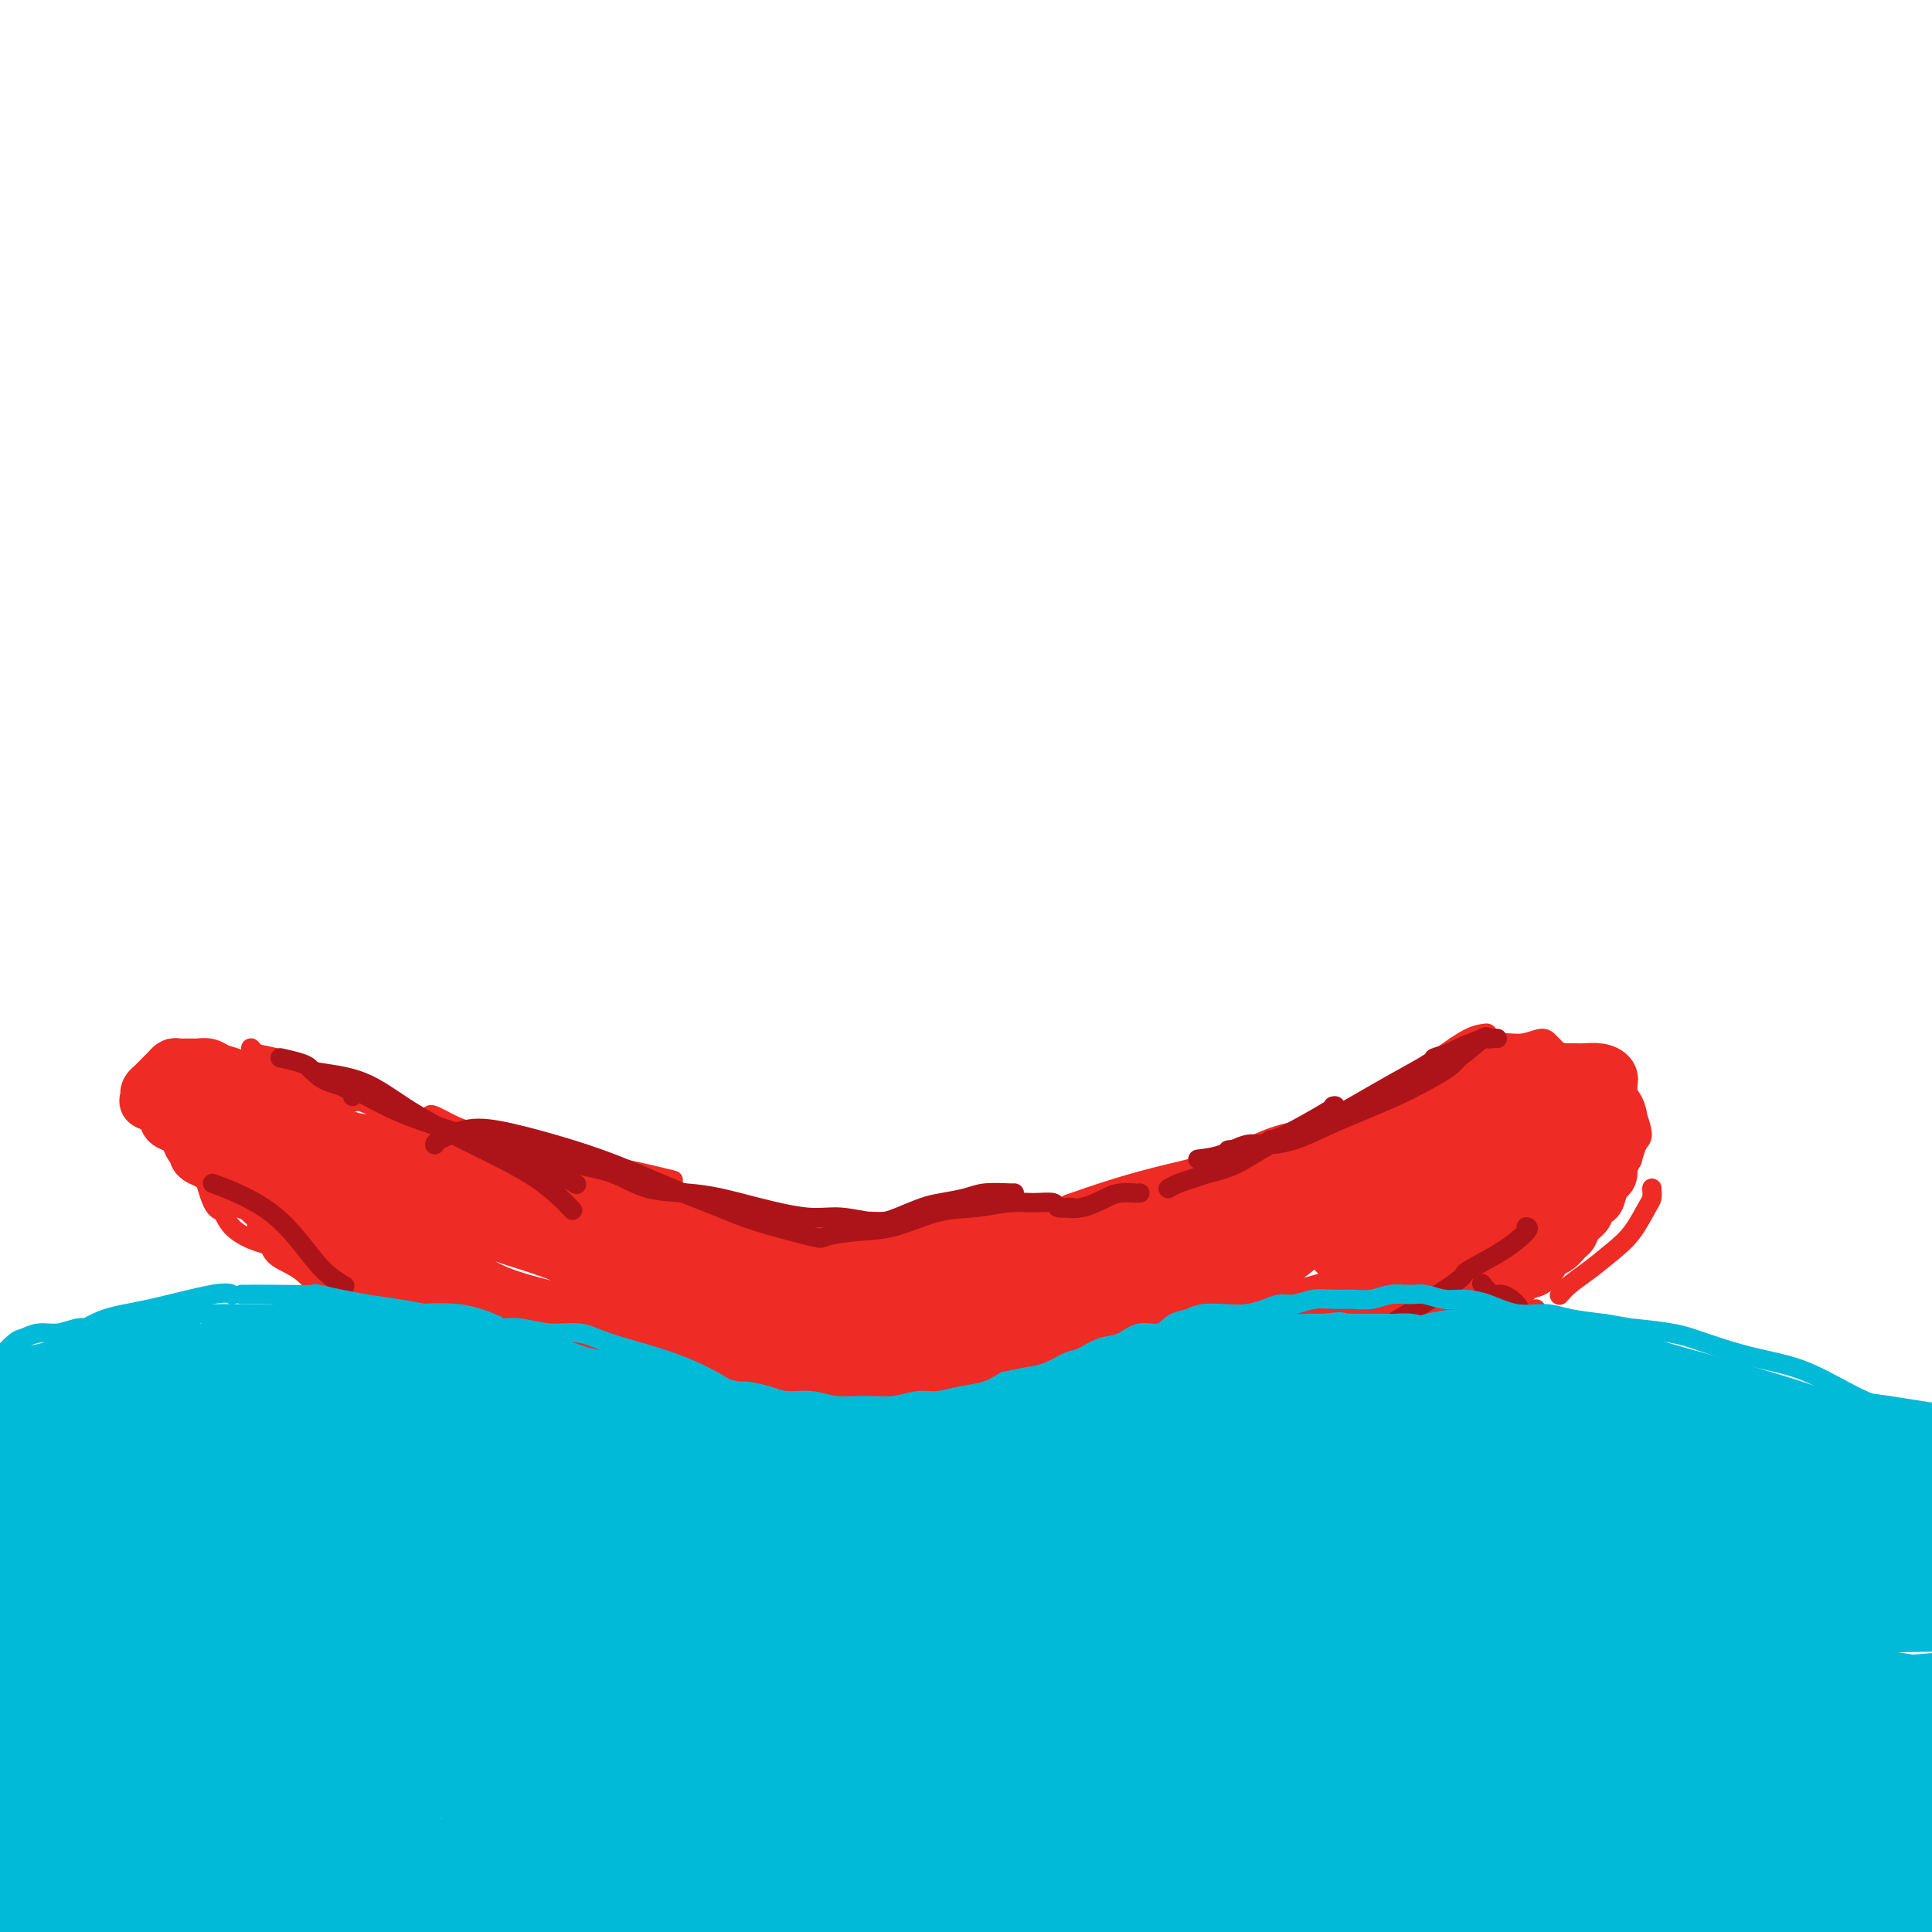 <svg viewBox='0 0 400 400' version='1.1' xmlns='http://www.w3.org/2000/svg' xmlns:xlink='http://www.w3.org/1999/xlink'><g fill='none' stroke='#EE2B24' stroke-width='4' stroke-linecap='round' stroke-linejoin='round'><path d='M306,217c0.231,-0.661 0.462,-1.321 0,-1c-0.462,0.321 -1.618,1.625 -4,3c-2.382,1.375 -5.989,2.822 -8,4c-2.011,1.178 -2.426,2.086 -6,4c-3.574,1.914 -10.307,4.832 -13,6c-2.693,1.168 -1.347,0.584 0,0'/><path d='M275,233c-1.946,0.298 -3.891,0.596 -6,1c-2.109,0.404 -4.381,0.914 -7,2c-2.619,1.086 -5.586,2.747 -9,4c-3.414,1.253 -7.276,2.099 -11,3c-3.724,0.901 -7.310,1.858 -11,3c-3.690,1.142 -7.483,2.469 -9,3c-1.517,0.531 -0.759,0.265 0,0'/><path d='M91,234c0.272,1.319 0.544,2.638 2,3c1.456,0.362 4.094,-0.232 7,0c2.906,0.232 6.078,1.289 10,2c3.922,0.711 8.594,1.076 14,2c5.406,0.924 11.544,2.407 14,3c2.456,0.593 1.228,0.297 0,0'/><path d='M131,250c0.149,-0.403 0.298,-0.805 1,-1c0.702,-0.195 1.957,-0.182 4,0c2.043,0.182 4.875,0.532 8,1c3.125,0.468 6.541,1.055 10,2c3.459,0.945 6.959,2.250 11,3c4.041,0.750 8.624,0.947 13,1c4.376,0.053 8.546,-0.038 12,0c3.454,0.038 6.194,0.206 10,0c3.806,-0.206 8.679,-0.786 11,-1c2.321,-0.214 2.092,-0.061 2,0c-0.092,0.061 -0.046,0.031 0,0'/><path d='M308,215c0.059,-0.415 0.118,-0.830 0,-1c-0.118,-0.170 -0.415,-0.094 -1,0c-0.585,0.094 -1.460,0.206 -3,1c-1.540,0.794 -3.746,2.271 -6,4c-2.254,1.729 -4.557,3.708 -7,6c-2.443,2.292 -5.027,4.895 -8,7c-2.973,2.105 -6.335,3.713 -10,6c-3.665,2.287 -7.633,5.255 -12,7c-4.367,1.745 -9.133,2.269 -14,3c-4.867,0.731 -9.833,1.670 -14,2c-4.167,0.330 -7.534,0.050 -11,0c-3.466,-0.050 -7.032,0.131 -10,0c-2.968,-0.131 -5.337,-0.574 -7,-1c-1.663,-0.426 -2.618,-0.836 -3,-1c-0.382,-0.164 -0.191,-0.082 0,0'/><path d='M217,252c0.382,0.002 0.764,0.005 -1,0c-1.764,-0.005 -5.675,-0.017 -8,0c-2.325,0.017 -3.063,0.061 -4,0c-0.937,-0.061 -2.072,-0.229 -4,0c-1.928,0.229 -4.648,0.855 -7,1c-2.352,0.145 -4.337,-0.192 -7,0c-2.663,0.192 -6.004,0.913 -9,1c-2.996,0.087 -5.649,-0.459 -9,-1c-3.351,-0.541 -7.402,-1.076 -11,-2c-3.598,-0.924 -6.744,-2.236 -10,-3c-3.256,-0.764 -6.624,-0.979 -10,-2c-3.376,-1.021 -6.761,-2.848 -10,-4c-3.239,-1.152 -6.332,-1.629 -9,-2c-2.668,-0.371 -4.911,-0.635 -7,-1c-2.089,-0.365 -4.024,-0.829 -5,-1c-0.976,-0.171 -0.993,-0.049 -1,0c-0.007,0.049 -0.003,0.024 0,0'/><path d='M89,231c0.058,-0.192 0.117,-0.385 1,0c0.883,0.385 2.591,1.346 4,2c1.409,0.654 2.521,0.999 3,1c0.479,0.001 0.327,-0.344 1,0c0.673,0.344 2.173,1.376 4,2c1.827,0.624 3.983,0.841 6,1c2.017,0.159 3.896,0.259 6,1c2.104,0.741 4.432,2.124 7,3c2.568,0.876 5.374,1.247 8,2c2.626,0.753 5.072,1.889 8,3c2.928,1.111 6.338,2.196 9,3c2.662,0.804 4.577,1.329 7,2c2.423,0.671 5.356,1.490 8,2c2.644,0.510 5.001,0.710 7,1c1.999,0.290 3.642,0.670 6,1c2.358,0.330 5.432,0.611 8,1c2.568,0.389 4.628,0.886 7,1c2.372,0.114 5.054,-0.154 8,0c2.946,0.154 6.155,0.731 9,1c2.845,0.269 5.325,0.232 8,0c2.675,-0.232 5.543,-0.657 8,-1c2.457,-0.343 4.501,-0.602 7,-1c2.499,-0.398 5.451,-0.933 8,-1c2.549,-0.067 4.694,0.334 7,0c2.306,-0.334 4.773,-1.402 7,-2c2.227,-0.598 4.215,-0.727 6,-1c1.785,-0.273 3.369,-0.692 5,-1c1.631,-0.308 3.310,-0.505 5,-1c1.690,-0.495 3.391,-1.287 5,-2c1.609,-0.713 3.125,-1.346 5,-2c1.875,-0.654 4.107,-1.330 6,-2c1.893,-0.670 3.446,-1.335 5,-2'/><path d='M288,242c7.751,-2.352 5.130,-1.733 5,-2c-0.130,-0.267 2.231,-1.419 4,-2c1.769,-0.581 2.946,-0.592 4,-1c1.054,-0.408 1.985,-1.212 3,-2c1.015,-0.788 2.114,-1.558 3,-2c0.886,-0.442 1.560,-0.556 2,-1c0.440,-0.444 0.646,-1.219 1,-2c0.354,-0.781 0.855,-1.568 1,-2c0.145,-0.432 -0.068,-0.508 0,-1c0.068,-0.492 0.415,-1.399 1,-2c0.585,-0.601 1.408,-0.895 2,-1c0.592,-0.105 0.953,-0.022 1,0c0.047,0.022 -0.219,-0.018 0,0c0.219,0.018 0.923,0.096 1,0c0.077,-0.096 -0.474,-0.364 -1,0c-0.526,0.364 -1.029,1.360 -2,2c-0.971,0.640 -2.411,0.923 -4,2c-1.589,1.077 -3.328,2.949 -5,4c-1.672,1.051 -3.277,1.283 -5,2c-1.723,0.717 -3.563,1.921 -5,3c-1.437,1.079 -2.471,2.033 -4,3c-1.529,0.967 -3.553,1.946 -5,3c-1.447,1.054 -2.319,2.184 -4,3c-1.681,0.816 -4.173,1.318 -6,2c-1.827,0.682 -2.991,1.546 -5,2c-2.009,0.454 -4.864,0.500 -7,1c-2.136,0.500 -3.552,1.454 -5,2c-1.448,0.546 -2.928,0.686 -5,1c-2.072,0.314 -4.735,0.804 -7,1c-2.265,0.196 -4.133,0.098 -6,0'/><path d='M240,255c-7.417,1.559 -5.461,0.958 -6,1c-0.539,0.042 -3.575,0.728 -6,1c-2.425,0.272 -4.240,0.129 -6,0c-1.760,-0.129 -3.466,-0.244 -5,0c-1.534,0.244 -2.895,0.848 -5,1c-2.105,0.152 -4.953,-0.148 -7,0c-2.047,0.148 -3.292,0.744 -5,1c-1.708,0.256 -3.880,0.171 -6,0c-2.120,-0.171 -4.188,-0.427 -6,-1c-1.812,-0.573 -3.370,-1.464 -5,-2c-1.630,-0.536 -3.334,-0.718 -5,-1c-1.666,-0.282 -3.294,-0.663 -5,-1c-1.706,-0.337 -3.488,-0.630 -5,-1c-1.512,-0.370 -2.753,-0.816 -4,-1c-1.247,-0.184 -2.499,-0.106 -4,0c-1.501,0.106 -3.251,0.239 -5,0c-1.749,-0.239 -3.496,-0.851 -5,-1c-1.504,-0.149 -2.766,0.164 -4,0c-1.234,-0.164 -2.441,-0.804 -4,-1c-1.559,-0.196 -3.471,0.051 -5,0c-1.529,-0.051 -2.676,-0.399 -4,-1c-1.324,-0.601 -2.824,-1.456 -4,-2c-1.176,-0.544 -2.029,-0.776 -3,-1c-0.971,-0.224 -2.060,-0.438 -3,-1c-0.940,-0.562 -1.732,-1.471 -3,-2c-1.268,-0.529 -3.013,-0.677 -4,-1c-0.987,-0.323 -1.215,-0.821 -2,-1c-0.785,-0.179 -2.128,-0.038 -3,0c-0.872,0.038 -1.273,-0.028 -2,0c-0.727,0.028 -1.779,0.151 -3,0c-1.221,-0.151 -2.610,-0.575 -4,-1'/><path d='M102,240c-6.145,-1.963 -4.007,-1.871 -4,-2c0.007,-0.129 -2.116,-0.479 -4,-1c-1.884,-0.521 -3.528,-1.211 -5,-2c-1.472,-0.789 -2.773,-1.675 -4,-2c-1.227,-0.325 -2.380,-0.087 -3,0c-0.620,0.087 -0.705,0.023 -1,0c-0.295,-0.023 -0.798,-0.007 -1,0c-0.202,0.007 -0.101,0.003 0,0'/><path d='M83,229c-0.729,-0.315 -1.458,-0.630 -2,-1c-0.542,-0.370 -0.899,-0.796 -1,-1c-0.101,-0.204 0.052,-0.186 0,0c-0.052,0.186 -0.308,0.540 0,1c0.308,0.460 1.181,1.027 2,2c0.819,0.973 1.586,2.354 2,3c0.414,0.646 0.475,0.558 1,1c0.525,0.442 1.512,1.414 3,2c1.488,0.586 3.475,0.786 5,1c1.525,0.214 2.587,0.441 4,1c1.413,0.559 3.178,1.449 5,2c1.822,0.551 3.702,0.762 6,1c2.298,0.238 5.016,0.501 7,1c1.984,0.499 3.235,1.233 5,2c1.765,0.767 4.043,1.568 6,2c1.957,0.432 3.591,0.497 5,1c1.409,0.503 2.591,1.445 4,2c1.409,0.555 3.044,0.722 5,1c1.956,0.278 4.231,0.668 6,1c1.769,0.332 3.030,0.607 5,1c1.970,0.393 4.648,0.904 7,1c2.352,0.096 4.378,-0.223 6,0c1.622,0.223 2.841,0.987 5,1c2.159,0.013 5.259,-0.726 8,-1c2.741,-0.274 5.125,-0.084 8,0c2.875,0.084 6.242,0.061 9,0c2.758,-0.061 4.908,-0.160 7,0c2.092,0.160 4.128,0.579 6,1c1.872,0.421 3.581,0.844 5,1c1.419,0.156 2.548,0.045 4,0c1.452,-0.045 3.226,-0.022 5,0'/><path d='M221,255c13.365,0.385 6.279,-1.154 5,-2c-1.279,-0.846 3.251,-0.999 6,-1c2.749,-0.001 3.717,0.151 5,0c1.283,-0.151 2.880,-0.605 4,-1c1.120,-0.395 1.762,-0.731 3,-1c1.238,-0.269 3.072,-0.470 5,-1c1.928,-0.530 3.951,-1.389 6,-2c2.049,-0.611 4.125,-0.975 6,-1c1.875,-0.025 3.548,0.289 5,0c1.452,-0.289 2.682,-1.182 4,-2c1.318,-0.818 2.726,-1.563 4,-2c1.274,-0.437 2.416,-0.568 4,-1c1.584,-0.432 3.609,-1.166 5,-2c1.391,-0.834 2.147,-1.769 3,-2c0.853,-0.231 1.803,0.243 3,0c1.197,-0.243 2.641,-1.202 4,-2c1.359,-0.798 2.634,-1.436 4,-2c1.366,-0.564 2.825,-1.055 4,-2c1.175,-0.945 2.066,-2.343 3,-3c0.934,-0.657 1.910,-0.571 3,-1c1.090,-0.429 2.295,-1.371 3,-2c0.705,-0.629 0.911,-0.943 1,-1c0.089,-0.057 0.060,0.145 0,0c-0.060,-0.145 -0.150,-0.637 0,-1c0.150,-0.363 0.540,-0.598 1,-1c0.460,-0.402 0.988,-0.972 1,-1c0.012,-0.028 -0.494,0.486 -1,1'/><path d='M312,222c1.248,-0.889 -1.131,1.389 -3,3c-1.869,1.611 -3.228,2.554 -5,4c-1.772,1.446 -3.957,3.396 -7,5c-3.043,1.604 -6.942,2.861 -11,4c-4.058,1.139 -8.273,2.161 -13,3c-4.727,0.839 -9.965,1.495 -14,2c-4.035,0.505 -6.867,0.859 -8,1c-1.133,0.141 -0.566,0.071 0,0'/><path d='M83,232c0.518,0.062 1.037,0.125 1,0c-0.037,-0.125 -0.628,-0.436 -2,-1c-1.372,-0.564 -3.524,-1.380 -5,-2c-1.476,-0.620 -2.277,-1.046 -3,-1c-0.723,0.046 -1.367,0.562 -3,0c-1.633,-0.562 -4.256,-2.203 -6,-3c-1.744,-0.797 -2.610,-0.749 -4,-1c-1.390,-0.251 -3.303,-0.799 -4,-1c-0.697,-0.201 -0.176,-0.054 0,0c0.176,0.054 0.009,0.014 1,0c0.991,-0.014 3.140,-0.004 4,0c0.860,0.004 0.430,0.002 0,0'/><path d='M77,229c0.119,-0.108 0.238,-0.215 1,0c0.762,0.215 2.168,0.753 3,1c0.832,0.247 1.092,0.204 1,0c-0.092,-0.204 -0.534,-0.568 -1,-1c-0.466,-0.432 -0.956,-0.931 -2,-1c-1.044,-0.069 -2.643,0.291 -4,0c-1.357,-0.291 -2.473,-1.232 -4,-2c-1.527,-0.768 -3.466,-1.363 -5,-2c-1.534,-0.637 -2.664,-1.314 -4,-2c-1.336,-0.686 -2.877,-1.379 -4,-2c-1.123,-0.621 -1.827,-1.170 -1,-1c0.827,0.170 3.184,1.060 5,2c1.816,0.940 3.089,1.931 5,3c1.911,1.069 4.459,2.218 6,3c1.541,0.782 2.076,1.197 2,1c-0.076,-0.197 -0.762,-1.008 -2,-2c-1.238,-0.992 -3.027,-2.167 -5,-3c-1.973,-0.833 -4.131,-1.326 -6,-2c-1.869,-0.674 -3.450,-1.529 -5,-2c-1.550,-0.471 -3.070,-0.557 -4,-1c-0.930,-0.443 -1.270,-1.242 -1,-1c0.270,0.242 1.150,1.527 2,2c0.850,0.473 1.672,0.135 2,0c0.328,-0.135 0.164,-0.068 0,0'/><path d='M57,219c-0.342,-0.012 -0.684,-0.023 -1,0c-0.316,0.023 -0.606,0.081 -1,0c-0.394,-0.081 -0.891,-0.300 -1,0c-0.109,0.300 0.169,1.120 0,2c-0.169,0.880 -0.785,1.821 -1,3c-0.215,1.179 -0.030,2.596 0,4c0.030,1.404 -0.097,2.793 0,4c0.097,1.207 0.418,2.231 1,3c0.582,0.769 1.426,1.284 2,2c0.574,0.716 0.878,1.633 1,2c0.122,0.367 0.061,0.183 0,0'/><path d='M57,237c0.367,-0.041 0.734,-0.083 1,0c0.266,0.083 0.433,0.290 1,1c0.567,0.710 1.536,1.925 3,3c1.464,1.075 3.423,2.012 5,3c1.577,0.988 2.773,2.028 4,3c1.227,0.972 2.484,1.877 4,3c1.516,1.123 3.290,2.464 4,3c0.710,0.536 0.355,0.268 0,0'/><path d='M74,254c0.406,-0.033 0.813,-0.065 1,0c0.187,0.065 0.155,0.228 1,1c0.845,0.772 2.566,2.154 4,3c1.434,0.846 2.580,1.154 4,2c1.420,0.846 3.113,2.228 4,3c0.887,0.772 0.968,0.935 1,1c0.032,0.065 0.016,0.033 0,0'/><path d='M53,222c-0.004,-0.340 -0.008,-0.680 0,-1c0.008,-0.320 0.027,-0.619 0,-1c-0.027,-0.381 -0.101,-0.842 0,-1c0.101,-0.158 0.378,-0.012 0,0c-0.378,0.012 -1.411,-0.110 -2,0c-0.589,0.110 -0.735,0.452 -1,1c-0.265,0.548 -0.649,1.300 -1,2c-0.351,0.700 -0.668,1.346 -1,2c-0.332,0.654 -0.679,1.316 -1,2c-0.321,0.684 -0.617,1.389 -1,2c-0.383,0.611 -0.854,1.130 -1,2c-0.146,0.870 0.031,2.093 0,3c-0.031,0.907 -0.271,1.497 0,2c0.271,0.503 1.052,0.918 2,2c0.948,1.082 2.063,2.830 3,4c0.937,1.170 1.696,1.763 2,2c0.304,0.237 0.152,0.119 0,0'/><path d='M48,236c-0.284,-0.071 -0.567,-0.141 -1,0c-0.433,0.141 -1.015,0.494 -1,1c0.015,0.506 0.627,1.166 1,2c0.373,0.834 0.506,1.840 1,3c0.494,1.160 1.349,2.472 2,4c0.651,1.528 1.100,3.272 2,5c0.900,1.728 2.252,3.441 3,5c0.748,1.559 0.891,2.964 2,4c1.109,1.036 3.183,1.702 5,3c1.817,1.298 3.376,3.228 4,4c0.624,0.772 0.312,0.386 0,0'/><path d='M64,263c0.350,0.358 0.701,0.717 1,1c0.299,0.283 0.547,0.491 1,1c0.453,0.509 1.109,1.320 2,2c0.891,0.680 2.015,1.230 4,2c1.985,0.770 4.830,1.758 7,3c2.170,1.242 3.664,2.736 5,4c1.336,1.264 2.513,2.298 4,3c1.487,0.702 3.285,1.074 5,2c1.715,0.926 3.347,2.408 4,3c0.653,0.592 0.326,0.296 0,0'/><path d='M111,290c-0.510,-0.349 -1.019,-0.698 1,0c2.019,0.698 6.567,2.442 9,3c2.433,0.558 2.750,-0.071 3,0c0.250,0.071 0.432,0.842 1,1c0.568,0.158 1.524,-0.298 3,0c1.476,0.298 3.474,1.349 5,2c1.526,0.651 2.579,0.900 3,1c0.421,0.100 0.211,0.050 0,0'/><path d='M154,302c-0.121,0.030 -0.242,0.061 1,0c1.242,-0.061 3.848,-0.212 5,0c1.152,0.212 0.848,0.788 1,1c0.152,0.212 0.758,0.061 1,0c0.242,-0.061 0.121,-0.030 0,0'/><path d='M298,221c-0.923,-0.259 -1.845,-0.519 0,-1c1.845,-0.481 6.458,-1.185 9,-2c2.542,-0.815 3.014,-1.742 4,-2c0.986,-0.258 2.485,0.152 4,0c1.515,-0.152 3.045,-0.865 4,-1c0.955,-0.135 1.334,0.310 2,1c0.666,0.690 1.619,1.626 2,2c0.381,0.374 0.191,0.187 0,0'/><path d='M327,220c0.351,0.011 0.703,0.021 1,0c0.297,-0.021 0.541,-0.075 1,0c0.459,0.075 1.133,0.279 2,1c0.867,0.721 1.928,1.959 3,3c1.072,1.041 2.154,1.884 3,3c0.846,1.116 1.456,2.506 2,4c0.544,1.494 1.022,3.091 1,4c-0.022,0.909 -0.544,1.129 -1,2c-0.456,0.871 -0.844,2.392 -1,3c-0.156,0.608 -0.078,0.304 0,0'/><path d='M342,246c0.046,0.745 0.092,1.491 0,2c-0.092,0.509 -0.321,0.783 -1,2c-0.679,1.217 -1.807,3.377 -3,5c-1.193,1.623 -2.449,2.708 -4,4c-1.551,1.292 -3.395,2.790 -5,4c-1.605,1.210 -2.971,2.134 -4,3c-1.029,0.866 -1.723,1.676 -2,2c-0.277,0.324 -0.139,0.162 0,0'/><path d='M318,271c-0.850,0.113 -1.699,0.226 -3,1c-1.301,0.774 -3.053,2.207 -4,3c-0.947,0.793 -1.089,0.944 -2,2c-0.911,1.056 -2.591,3.015 -4,4c-1.409,0.985 -2.545,0.996 -3,1c-0.455,0.004 -0.227,0.002 0,0'/><path d='M43,241c-0.597,-0.328 -1.194,-0.656 -1,1c0.194,1.656 1.178,5.296 2,7c0.822,1.704 1.482,1.472 2,2c0.518,0.528 0.894,1.817 2,3c1.106,1.183 2.942,2.261 5,3c2.058,0.739 4.339,1.138 6,2c1.661,0.862 2.702,2.188 4,3c1.298,0.812 2.854,1.109 4,2c1.146,0.891 1.881,2.377 3,3c1.119,0.623 2.623,0.383 4,1c1.377,0.617 2.626,2.091 4,3c1.374,0.909 2.874,1.255 4,2c1.126,0.745 1.878,1.891 3,3c1.122,1.109 2.614,2.183 4,3c1.386,0.817 2.666,1.378 4,2c1.334,0.622 2.723,1.305 4,2c1.277,0.695 2.441,1.403 4,2c1.559,0.597 3.511,1.082 5,2c1.489,0.918 2.513,2.270 4,3c1.487,0.730 3.436,0.840 5,1c1.564,0.160 2.744,0.371 4,1c1.256,0.629 2.589,1.675 4,2c1.411,0.325 2.898,-0.072 4,0c1.102,0.072 1.817,0.611 3,1c1.183,0.389 2.834,0.626 4,1c1.166,0.374 1.848,0.885 3,1c1.152,0.115 2.776,-0.166 4,0c1.224,0.166 2.049,0.781 3,1c0.951,0.219 2.029,0.044 3,0c0.971,-0.044 1.835,0.043 3,0c1.165,-0.043 2.632,-0.218 4,0c1.368,0.218 2.638,0.828 4,1c1.362,0.172 2.818,-0.094 4,0c1.182,0.094 2.091,0.547 3,1'/><path d='M165,300c9.036,1.547 4.124,0.415 3,0c-1.124,-0.415 1.538,-0.114 3,0c1.462,0.114 1.724,0.041 3,0c1.276,-0.041 3.565,-0.049 5,0c1.435,0.049 2.014,0.157 3,0c0.986,-0.157 2.377,-0.578 4,-1c1.623,-0.422 3.477,-0.845 5,-1c1.523,-0.155 2.714,-0.041 4,0c1.286,0.041 2.665,0.011 4,0c1.335,-0.011 2.624,-0.002 4,0c1.376,0.002 2.838,-0.002 4,0c1.162,0.002 2.025,0.012 3,0c0.975,-0.012 2.064,-0.044 3,0c0.936,0.044 1.720,0.166 3,0c1.280,-0.166 3.055,-0.619 4,-1c0.945,-0.381 1.060,-0.690 2,-1c0.940,-0.310 2.705,-0.622 4,-1c1.295,-0.378 2.118,-0.822 3,-1c0.882,-0.178 1.821,-0.089 3,0c1.179,0.089 2.597,0.178 4,0c1.403,-0.178 2.792,-0.621 4,-1c1.208,-0.379 2.234,-0.693 3,-1c0.766,-0.307 1.273,-0.608 2,-1c0.727,-0.392 1.675,-0.873 3,-1c1.325,-0.127 3.029,0.102 4,0c0.971,-0.102 1.211,-0.536 2,-1c0.789,-0.464 2.129,-0.960 3,-1c0.871,-0.040 1.273,0.374 2,0c0.727,-0.374 1.779,-1.535 3,-2c1.221,-0.465 2.610,-0.232 4,0'/><path d='M266,286c8.044,-2.096 3.155,-1.335 2,-1c-1.155,0.335 1.424,0.244 3,0c1.576,-0.244 2.150,-0.640 3,-1c0.850,-0.360 1.977,-0.684 3,-1c1.023,-0.316 1.940,-0.623 3,-1c1.060,-0.377 2.261,-0.822 3,-1c0.739,-0.178 1.017,-0.088 1,0c-0.017,0.088 -0.328,0.173 0,0c0.328,-0.173 1.295,-0.606 2,-1c0.705,-0.394 1.149,-0.750 2,-1c0.851,-0.250 2.110,-0.396 3,-1c0.890,-0.604 1.411,-1.667 2,-2c0.589,-0.333 1.244,0.066 2,0c0.756,-0.066 1.611,-0.595 2,-1c0.389,-0.405 0.313,-0.685 1,-1c0.687,-0.315 2.138,-0.667 3,-1c0.862,-0.333 1.134,-0.649 2,-1c0.866,-0.351 2.325,-0.737 3,-1c0.675,-0.263 0.566,-0.401 1,-1c0.434,-0.599 1.412,-1.657 2,-2c0.588,-0.343 0.786,0.029 1,0c0.214,-0.029 0.442,-0.459 1,-1c0.558,-0.541 1.444,-1.191 2,-2c0.556,-0.809 0.783,-1.776 1,-2c0.217,-0.224 0.425,0.295 1,0c0.575,-0.295 1.517,-1.402 2,-2c0.483,-0.598 0.508,-0.685 1,-1c0.492,-0.315 1.451,-0.858 2,-1c0.549,-0.142 0.686,0.116 1,0c0.314,-0.116 0.804,-0.604 1,-1c0.196,-0.396 0.098,-0.698 0,-1'/><path d='M322,257c2.638,-2.329 1.232,-1.153 1,-1c-0.232,0.153 0.711,-0.718 1,-1c0.289,-0.282 -0.077,0.027 0,0c0.077,-0.027 0.597,-0.388 1,-1c0.403,-0.612 0.689,-1.473 1,-2c0.311,-0.527 0.646,-0.718 1,-1c0.354,-0.282 0.725,-0.654 1,-1c0.275,-0.346 0.452,-0.666 1,-1c0.548,-0.334 1.467,-0.681 2,-1c0.533,-0.319 0.682,-0.609 1,-1c0.318,-0.391 0.807,-0.882 1,-1c0.193,-0.118 0.091,0.136 0,0c-0.091,-0.136 -0.170,-0.663 0,-1c0.170,-0.337 0.589,-0.482 1,-1c0.411,-0.518 0.812,-1.407 1,-2c0.188,-0.593 0.161,-0.891 0,-1c-0.161,-0.109 -0.456,-0.031 -1,0c-0.544,0.031 -1.338,0.013 -2,0c-0.662,-0.013 -1.193,-0.020 -2,0c-0.807,0.020 -1.890,0.069 -2,0c-0.110,-0.069 0.752,-0.256 1,0c0.248,0.256 -0.119,0.956 0,2c0.119,1.044 0.722,2.432 1,3c0.278,0.568 0.229,0.317 0,1c-0.229,0.683 -0.639,2.299 -1,3c-0.361,0.701 -0.675,0.486 -1,1c-0.325,0.514 -0.663,1.757 -1,3'/><path d='M327,254c-0.602,2.304 -1.606,1.565 -2,2c-0.394,0.435 -0.177,2.046 -1,3c-0.823,0.954 -2.685,1.253 -4,2c-1.315,0.747 -2.085,1.943 -3,3c-0.915,1.057 -1.977,1.974 -3,3c-1.023,1.026 -2.006,2.160 -3,3c-0.994,0.840 -1.999,1.385 -3,2c-1.001,0.615 -1.998,1.301 -3,2c-1.002,0.699 -2.008,1.413 -3,2c-0.992,0.587 -1.971,1.048 -3,2c-1.029,0.952 -2.109,2.394 -3,3c-0.891,0.606 -1.593,0.375 -3,1c-1.407,0.625 -3.519,2.106 -5,3c-1.481,0.894 -2.330,1.202 -4,2c-1.670,0.798 -4.162,2.085 -6,3c-1.838,0.915 -3.021,1.457 -5,2c-1.979,0.543 -4.753,1.087 -7,2c-2.247,0.913 -3.969,2.196 -6,3c-2.031,0.804 -4.373,1.130 -7,2c-2.627,0.870 -5.539,2.285 -8,3c-2.461,0.715 -4.470,0.731 -6,1c-1.530,0.269 -2.580,0.791 -3,1c-0.420,0.209 -0.210,0.104 0,0'/><path d='M269,291c0.505,0.131 1.011,0.262 2,0c0.989,-0.262 2.462,-0.919 3,-1c0.538,-0.081 0.141,0.412 1,0c0.859,-0.412 2.973,-1.731 5,-3c2.027,-1.269 3.967,-2.489 6,-4c2.033,-1.511 4.159,-3.314 7,-5c2.841,-1.686 6.397,-3.254 9,-5c2.603,-1.746 4.253,-3.669 6,-5c1.747,-1.331 3.592,-2.068 5,-3c1.408,-0.932 2.379,-2.059 3,-3c0.621,-0.941 0.892,-1.698 1,-2c0.108,-0.302 0.054,-0.151 0,0'/><path d='M309,270c-0.119,0.241 -0.237,0.483 -1,1c-0.763,0.517 -2.170,1.310 -3,2c-0.830,0.690 -1.081,1.278 -2,2c-0.919,0.722 -2.504,1.578 -5,3c-2.496,1.422 -5.904,3.412 -9,5c-3.096,1.588 -5.881,2.776 -9,4c-3.119,1.224 -6.570,2.483 -11,4c-4.430,1.517 -9.837,3.290 -12,4c-2.163,0.710 -1.081,0.355 0,0'/></g>
<g fill='none' stroke='#EE2B24' stroke-width='12' stroke-linecap='round' stroke-linejoin='round'><path d='M275,256c0.000,-0.422 0.000,-0.844 0,-1c0.000,-0.156 0.000,-0.044 0,0c0.000,0.044 0.000,0.022 0,0'/><path d='M307,232c0.810,-1.116 1.619,-2.233 2,-3c0.381,-0.767 0.333,-1.185 0,-1c-0.333,0.185 -0.950,0.973 -2,2c-1.050,1.027 -2.532,2.291 -5,4c-2.468,1.709 -5.922,3.861 -9,6c-3.078,2.139 -5.781,4.263 -9,6c-3.219,1.737 -6.953,3.085 -9,4c-2.047,0.915 -2.408,1.395 -3,2c-0.592,0.605 -1.416,1.335 -1,1c0.416,-0.335 2.071,-1.735 4,-3c1.929,-1.265 4.133,-2.397 7,-4c2.867,-1.603 6.398,-3.679 10,-6c3.602,-2.321 7.276,-4.889 11,-7c3.724,-2.111 7.499,-3.767 10,-5c2.501,-1.233 3.728,-2.043 5,-3c1.272,-0.957 2.589,-2.061 1,-1c-1.589,1.061 -6.082,4.288 -11,7c-4.918,2.712 -10.259,4.909 -14,7c-3.741,2.091 -5.880,4.076 -8,6c-2.120,1.924 -4.221,3.786 -6,5c-1.779,1.214 -3.235,1.779 -4,2c-0.765,0.221 -0.839,0.098 -1,0c-0.161,-0.098 -0.411,-0.173 0,-1c0.411,-0.827 1.481,-2.408 3,-4c1.519,-1.592 3.488,-3.196 6,-5c2.512,-1.804 5.569,-3.810 8,-6c2.431,-2.190 4.237,-4.565 6,-6c1.763,-1.435 3.483,-1.931 4,-2c0.517,-0.069 -0.168,0.289 0,0c0.168,-0.289 1.191,-1.225 1,-1c-0.191,0.225 -1.595,1.613 -3,3'/><path d='M300,229c-1.584,1.664 -4.544,4.826 -7,7c-2.456,2.174 -4.408,3.362 -6,5c-1.592,1.638 -2.823,3.728 -4,5c-1.177,1.272 -2.301,1.727 -3,2c-0.699,0.273 -0.974,0.363 -1,0c-0.026,-0.363 0.195,-1.180 1,-2c0.805,-0.820 2.193,-1.644 4,-3c1.807,-1.356 4.031,-3.243 7,-5c2.969,-1.757 6.681,-3.383 10,-5c3.319,-1.617 6.243,-3.225 8,-4c1.757,-0.775 2.346,-0.718 3,0c0.654,0.718 1.371,2.098 1,4c-0.371,1.902 -1.831,4.328 -4,7c-2.169,2.672 -5.048,5.591 -8,8c-2.952,2.409 -5.978,4.308 -9,6c-3.022,1.692 -6.041,3.178 -8,4c-1.959,0.822 -2.859,0.981 -4,1c-1.141,0.019 -2.524,-0.102 -3,0c-0.476,0.102 -0.043,0.428 1,0c1.043,-0.428 2.698,-1.609 5,-3c2.302,-1.391 5.250,-2.990 9,-5c3.750,-2.010 8.301,-4.430 13,-7c4.699,-2.570 9.546,-5.290 13,-7c3.454,-1.710 5.514,-2.408 7,-3c1.486,-0.592 2.397,-1.076 3,-1c0.603,0.076 0.899,0.714 0,2c-0.899,1.286 -2.994,3.221 -6,6c-3.006,2.779 -6.925,6.402 -11,10c-4.075,3.598 -8.307,7.171 -12,10c-3.693,2.829 -6.846,4.915 -10,7'/><path d='M289,268c-7.347,6.143 -6.214,4.000 -7,4c-0.786,-0.000 -3.490,2.142 -5,3c-1.510,0.858 -1.824,0.432 -2,0c-0.176,-0.432 -0.212,-0.871 1,-2c1.212,-1.129 3.671,-2.947 6,-5c2.329,-2.053 4.526,-4.341 8,-7c3.474,-2.659 8.224,-5.689 12,-8c3.776,-2.311 6.580,-3.904 9,-5c2.420,-1.096 4.458,-1.694 6,-2c1.542,-0.306 2.589,-0.320 3,0c0.411,0.320 0.185,0.974 0,2c-0.185,1.026 -0.329,2.426 -2,5c-1.671,2.574 -4.870,6.324 -8,9c-3.130,2.676 -6.192,4.277 -9,6c-2.808,1.723 -5.362,3.567 -8,5c-2.638,1.433 -5.361,2.456 -7,3c-1.639,0.544 -2.193,0.608 -3,1c-0.807,0.392 -1.866,1.112 -2,1c-0.134,-0.112 0.657,-1.057 2,-2c1.343,-0.943 3.240,-1.883 5,-3c1.760,-1.117 3.385,-2.412 5,-3c1.615,-0.588 3.221,-0.468 4,0c0.779,0.468 0.731,1.284 0,2c-0.731,0.716 -2.146,1.332 -4,2c-1.854,0.668 -4.148,1.388 -7,2c-2.852,0.612 -6.262,1.116 -10,2c-3.738,0.884 -7.806,2.149 -12,3c-4.194,0.851 -8.516,1.290 -12,2c-3.484,0.710 -6.130,1.691 -8,2c-1.870,0.309 -2.963,-0.055 -4,0c-1.037,0.055 -2.019,0.527 -3,1'/><path d='M237,286c-8.815,1.856 -2.852,0.497 -2,0c0.852,-0.497 -3.407,-0.130 -6,0c-2.593,0.130 -3.519,0.024 -5,0c-1.481,-0.024 -3.517,0.035 -5,0c-1.483,-0.035 -2.413,-0.166 -4,0c-1.587,0.166 -3.832,0.627 -6,1c-2.168,0.373 -4.261,0.659 -6,1c-1.739,0.341 -3.126,0.738 -4,1c-0.874,0.262 -1.235,0.391 -1,0c0.235,-0.391 1.066,-1.300 2,-2c0.934,-0.700 1.971,-1.191 4,-2c2.029,-0.809 5.051,-1.938 8,-3c2.949,-1.062 5.826,-2.058 9,-3c3.174,-0.942 6.645,-1.829 10,-3c3.355,-1.171 6.596,-2.624 10,-4c3.404,-1.376 6.973,-2.675 10,-4c3.027,-1.325 5.511,-2.678 8,-4c2.489,-1.322 4.983,-2.615 7,-4c2.017,-1.385 3.558,-2.864 5,-4c1.442,-1.136 2.784,-1.929 4,-3c1.216,-1.071 2.307,-2.420 3,-3c0.693,-0.580 0.987,-0.390 0,0c-0.987,0.390 -3.255,0.980 -6,2c-2.745,1.020 -5.966,2.468 -9,4c-3.034,1.532 -5.880,3.146 -10,5c-4.120,1.854 -9.513,3.947 -13,5c-3.487,1.053 -5.069,1.066 -8,2c-2.931,0.934 -7.212,2.790 -10,4c-2.788,1.210 -4.082,1.774 -5,2c-0.918,0.226 -1.459,0.113 -2,0'/><path d='M215,274c-9.407,3.522 -1.425,0.327 3,-2c4.425,-2.327 5.292,-3.786 8,-6c2.708,-2.214 7.256,-5.182 11,-7c3.744,-1.818 6.683,-2.484 9,-3c2.317,-0.516 4.012,-0.881 5,-1c0.988,-0.119 1.268,0.010 1,0c-0.268,-0.010 -1.083,-0.158 -3,0c-1.917,0.158 -4.936,0.621 -8,1c-3.064,0.379 -6.171,0.675 -9,1c-2.829,0.325 -5.378,0.678 -8,1c-2.622,0.322 -5.318,0.613 -7,1c-1.682,0.387 -2.352,0.870 -3,1c-0.648,0.130 -1.276,-0.092 -1,0c0.276,0.092 1.455,0.498 3,0c1.545,-0.498 3.458,-1.899 6,-3c2.542,-1.101 5.715,-1.903 9,-3c3.285,-1.097 6.682,-2.491 9,-3c2.318,-0.509 3.557,-0.133 5,0c1.443,0.133 3.090,0.023 4,0c0.910,-0.023 1.081,0.040 1,0c-0.081,-0.040 -0.415,-0.184 -2,0c-1.585,0.184 -4.420,0.697 -7,1c-2.580,0.303 -4.906,0.397 -7,1c-2.094,0.603 -3.956,1.717 -6,2c-2.044,0.283 -4.269,-0.264 -6,0c-1.731,0.264 -2.966,1.340 -4,2c-1.034,0.660 -1.867,0.903 -2,1c-0.133,0.097 0.433,0.049 1,0'/><path d='M217,258c-4.655,0.845 -0.291,-0.543 2,-1c2.291,-0.457 2.510,0.018 4,0c1.490,-0.018 4.251,-0.530 7,-1c2.749,-0.470 5.487,-0.898 8,-1c2.513,-0.102 4.800,0.122 7,0c2.200,-0.122 4.311,-0.591 6,-1c1.689,-0.409 2.956,-0.757 4,-1c1.044,-0.243 1.864,-0.380 3,-1c1.136,-0.620 2.587,-1.725 4,-2c1.413,-0.275 2.787,0.278 4,0c1.213,-0.278 2.265,-1.387 3,-2c0.735,-0.613 1.155,-0.731 2,-1c0.845,-0.269 2.116,-0.691 3,-1c0.884,-0.309 1.380,-0.506 2,-1c0.620,-0.494 1.362,-1.287 2,-2c0.638,-0.713 1.171,-1.347 2,-2c0.829,-0.653 1.955,-1.325 3,-2c1.045,-0.675 2.010,-1.351 3,-2c0.990,-0.649 2.006,-1.269 3,-2c0.994,-0.731 1.966,-1.573 2,-2c0.034,-0.427 -0.870,-0.438 -2,0c-1.130,0.438 -2.486,1.325 -4,2c-1.514,0.675 -3.188,1.140 -5,2c-1.812,0.860 -3.764,2.117 -6,3c-2.236,0.883 -4.756,1.392 -7,2c-2.244,0.608 -4.213,1.317 -6,2c-1.787,0.683 -3.394,1.342 -5,2'/><path d='M256,246c-6.508,2.189 -5.277,1.161 -6,1c-0.723,-0.161 -3.400,0.545 -5,1c-1.600,0.455 -2.122,0.661 -3,1c-0.878,0.339 -2.112,0.813 -3,1c-0.888,0.187 -1.431,0.089 -2,0c-0.569,-0.089 -1.163,-0.168 -2,0c-0.837,0.168 -1.918,0.582 -3,1c-1.082,0.418 -2.164,0.841 -3,1c-0.836,0.159 -1.426,0.054 -2,0c-0.574,-0.054 -1.133,-0.056 -1,0c0.133,0.056 0.957,0.170 2,0c1.043,-0.170 2.306,-0.622 4,-1c1.694,-0.378 3.820,-0.680 6,-1c2.180,-0.320 4.414,-0.658 6,-1c1.586,-0.342 2.524,-0.687 4,-1c1.476,-0.313 3.489,-0.594 5,-1c1.511,-0.406 2.518,-0.938 4,-1c1.482,-0.062 3.439,0.346 5,0c1.561,-0.346 2.728,-1.445 4,-2c1.272,-0.555 2.651,-0.565 4,-1c1.349,-0.435 2.668,-1.297 4,-2c1.332,-0.703 2.679,-1.249 4,-2c1.321,-0.751 2.618,-1.707 4,-2c1.382,-0.293 2.848,0.076 4,0c1.152,-0.076 1.988,-0.598 3,-1c1.012,-0.402 2.199,-0.685 3,-1c0.801,-0.315 1.216,-0.662 2,-1c0.784,-0.338 1.938,-0.668 3,-1c1.062,-0.332 2.031,-0.666 3,-1'/><path d='M300,232c6.315,-2.296 3.101,-1.036 2,-1c-1.101,0.036 -0.090,-1.154 1,-2c1.090,-0.846 2.260,-1.350 3,-2c0.740,-0.650 1.051,-1.446 2,-2c0.949,-0.554 2.537,-0.865 3,-1c0.463,-0.135 -0.197,-0.092 0,0c0.197,0.092 1.252,0.235 2,0c0.748,-0.235 1.190,-0.848 2,-1c0.810,-0.152 1.989,0.155 3,0c1.011,-0.155 1.856,-0.773 3,-1c1.144,-0.227 2.589,-0.061 3,0c0.411,0.061 -0.212,0.019 0,0c0.212,-0.019 1.258,-0.015 2,0c0.742,0.015 1.180,0.041 2,0c0.820,-0.041 2.024,-0.149 3,0c0.976,0.149 1.725,0.555 2,1c0.275,0.445 0.076,0.931 0,1c-0.076,0.069 -0.031,-0.277 0,0c0.031,0.277 0.047,1.177 0,2c-0.047,0.823 -0.156,1.567 0,2c0.156,0.433 0.579,0.554 1,1c0.421,0.446 0.841,1.218 1,2c0.159,0.782 0.058,1.575 0,2c-0.058,0.425 -0.072,0.484 0,1c0.072,0.516 0.230,1.490 0,2c-0.230,0.510 -0.849,0.556 -1,1c-0.151,0.444 0.167,1.288 0,2c-0.167,0.712 -0.818,1.294 -1,2c-0.182,0.706 0.105,1.536 0,2c-0.105,0.464 -0.601,0.561 -1,1c-0.399,0.439 -0.699,1.219 -1,2'/><path d='M331,246c-0.716,2.662 -0.507,1.816 -1,2c-0.493,0.184 -1.690,1.396 -2,2c-0.310,0.604 0.265,0.600 0,1c-0.265,0.400 -1.369,1.204 -2,2c-0.631,0.796 -0.788,1.583 -1,2c-0.212,0.417 -0.479,0.465 -1,1c-0.521,0.535 -1.294,1.557 -2,2c-0.706,0.443 -1.343,0.307 -2,1c-0.657,0.693 -1.334,2.213 -2,3c-0.666,0.787 -1.322,0.840 -2,1c-0.678,0.160 -1.379,0.428 -2,1c-0.621,0.572 -1.162,1.449 -2,2c-0.838,0.551 -1.974,0.777 -3,1c-1.026,0.223 -1.943,0.445 -3,1c-1.057,0.555 -2.253,1.444 -3,2c-0.747,0.556 -1.046,0.778 -2,1c-0.954,0.222 -2.565,0.443 -4,1c-1.435,0.557 -2.694,1.448 -4,2c-1.306,0.552 -2.658,0.763 -4,1c-1.342,0.237 -2.675,0.500 -4,1c-1.325,0.500 -2.641,1.237 -4,2c-1.359,0.763 -2.761,1.552 -4,2c-1.239,0.448 -2.316,0.553 -4,1c-1.684,0.447 -3.975,1.234 -6,2c-2.025,0.766 -3.784,1.511 -6,2c-2.216,0.489 -4.890,0.722 -7,1c-2.110,0.278 -3.657,0.599 -6,1c-2.343,0.401 -5.484,0.881 -8,1c-2.516,0.119 -4.408,-0.122 -7,0c-2.592,0.122 -5.883,0.606 -9,1c-3.117,0.394 -6.058,0.697 -9,1'/><path d='M215,290c-8.790,0.895 -7.766,0.633 -9,1c-1.234,0.367 -4.726,1.365 -7,2c-2.274,0.635 -3.330,0.909 -4,1c-0.670,0.091 -0.952,0.001 -1,0c-0.048,-0.001 0.140,0.087 1,0c0.860,-0.087 2.392,-0.350 4,-1c1.608,-0.650 3.292,-1.686 6,-3c2.708,-1.314 6.440,-2.907 10,-4c3.560,-1.093 6.950,-1.685 11,-3c4.050,-1.315 8.762,-3.354 14,-5c5.238,-1.646 11.003,-2.899 16,-4c4.997,-1.101 9.225,-2.050 13,-3c3.775,-0.950 7.098,-1.899 10,-3c2.902,-1.101 5.382,-2.352 7,-3c1.618,-0.648 2.375,-0.691 3,-1c0.625,-0.309 1.120,-0.884 1,-1c-0.120,-0.116 -0.854,0.225 -2,1c-1.146,0.775 -2.703,1.983 -5,3c-2.297,1.017 -5.332,1.845 -9,3c-3.668,1.155 -7.968,2.639 -13,4c-5.032,1.361 -10.797,2.600 -16,4c-5.203,1.400 -9.845,2.963 -14,4c-4.155,1.037 -7.825,1.549 -11,2c-3.175,0.451 -5.856,0.843 -7,1c-1.144,0.157 -0.750,0.081 -1,0c-0.250,-0.081 -1.142,-0.165 -1,0c0.142,0.165 1.320,0.580 4,0c2.680,-0.580 6.863,-2.156 11,-3c4.137,-0.844 8.229,-0.958 11,-1c2.771,-0.042 4.220,-0.012 5,0c0.780,0.012 0.890,0.006 1,0'/><path d='M243,281c3.456,-0.562 -2.903,0.032 -8,1c-5.097,0.968 -8.932,2.309 -13,3c-4.068,0.691 -8.368,0.731 -13,1c-4.632,0.269 -9.595,0.765 -14,1c-4.405,0.235 -8.253,0.207 -12,0c-3.747,-0.207 -7.393,-0.594 -9,-1c-1.607,-0.406 -1.173,-0.830 -1,-1c0.173,-0.170 0.087,-0.085 0,0'/><path d='M212,259c0.119,-0.392 0.238,-0.785 0,-1c-0.238,-0.215 -0.832,-0.254 -1,0c-0.168,0.254 0.092,0.799 0,1c-0.092,0.201 -0.534,0.058 -1,0c-0.466,-0.058 -0.954,-0.031 -2,0c-1.046,0.031 -2.649,0.064 -4,0c-1.351,-0.064 -2.451,-0.226 -4,0c-1.549,0.226 -3.546,0.841 -5,1c-1.454,0.159 -2.363,-0.139 -3,0c-0.637,0.139 -1.002,0.713 -2,1c-0.998,0.287 -2.629,0.287 -4,0c-1.371,-0.287 -2.483,-0.860 -4,-1c-1.517,-0.140 -3.440,0.153 -5,0c-1.560,-0.153 -2.759,-0.752 -4,-1c-1.241,-0.248 -2.526,-0.145 -4,0c-1.474,0.145 -3.139,0.331 -5,0c-1.861,-0.331 -3.919,-1.181 -6,-2c-2.081,-0.819 -4.186,-1.609 -7,-2c-2.814,-0.391 -6.337,-0.384 -10,-1c-3.663,-0.616 -7.468,-1.857 -11,-3c-3.532,-1.143 -6.793,-2.189 -10,-3c-3.207,-0.811 -6.361,-1.386 -9,-2c-2.639,-0.614 -4.764,-1.268 -7,-2c-2.236,-0.732 -4.583,-1.543 -7,-2c-2.417,-0.457 -4.905,-0.560 -7,-1c-2.095,-0.440 -3.799,-1.217 -6,-2c-2.201,-0.783 -4.900,-1.572 -7,-2c-2.100,-0.428 -3.601,-0.496 -5,-1c-1.399,-0.504 -2.694,-1.444 -4,-2c-1.306,-0.556 -2.621,-0.727 -4,-1c-1.379,-0.273 -2.823,-0.650 -4,-1c-1.177,-0.350 -2.089,-0.675 -3,-1'/><path d='M57,231c-16.926,-4.753 -5.742,-2.637 -2,-2c3.742,0.637 0.043,-0.207 -2,-1c-2.043,-0.793 -2.430,-1.537 -3,-2c-0.570,-0.463 -1.322,-0.645 -2,-1c-0.678,-0.355 -1.283,-0.884 -2,-1c-0.717,-0.116 -1.548,0.179 -2,0c-0.452,-0.179 -0.526,-0.833 -1,-1c-0.474,-0.167 -1.350,0.152 -2,0c-0.650,-0.152 -1.076,-0.774 -1,-1c0.076,-0.226 0.654,-0.057 1,0c0.346,0.057 0.460,-0.000 1,0c0.540,0.000 1.507,0.057 2,0c0.493,-0.057 0.513,-0.226 1,0c0.487,0.226 1.443,0.849 2,1c0.557,0.151 0.715,-0.171 1,0c0.285,0.171 0.695,0.834 1,1c0.305,0.166 0.503,-0.166 1,0c0.497,0.166 1.293,0.829 2,1c0.707,0.171 1.325,-0.150 2,0c0.675,0.150 1.405,0.772 2,1c0.595,0.228 1.053,0.061 2,0c0.947,-0.061 2.384,-0.016 3,0c0.616,0.016 0.413,0.004 1,0c0.587,-0.004 1.966,-0.001 2,0c0.034,0.001 -1.276,0.000 -2,0c-0.724,-0.000 -0.862,-0.000 -1,0'/><path d='M61,226c-0.772,-0.244 -1.203,-0.853 -2,-1c-0.797,-0.147 -1.961,0.168 -3,0c-1.039,-0.168 -1.955,-0.819 -3,-1c-1.045,-0.181 -2.220,0.109 -3,0c-0.780,-0.109 -1.165,-0.618 -2,-1c-0.835,-0.382 -2.121,-0.638 -3,-1c-0.879,-0.362 -1.353,-0.829 -2,-1c-0.647,-0.171 -1.469,-0.047 -2,0c-0.531,0.047 -0.772,0.015 -1,0c-0.228,-0.015 -0.442,-0.015 -1,0c-0.558,0.015 -1.459,0.046 -2,0c-0.541,-0.046 -0.722,-0.167 -1,0c-0.278,0.167 -0.653,0.622 -1,1c-0.347,0.378 -0.668,0.678 -1,1c-0.332,0.322 -0.677,0.665 -1,1c-0.323,0.335 -0.625,0.663 -1,1c-0.375,0.337 -0.822,0.685 -1,1c-0.178,0.315 -0.088,0.599 0,1c0.088,0.401 0.173,0.919 0,1c-0.173,0.081 -0.604,-0.274 0,0c0.604,0.274 2.242,1.178 3,2c0.758,0.822 0.636,1.562 1,2c0.364,0.438 1.214,0.573 2,1c0.786,0.427 1.508,1.146 2,2c0.492,0.854 0.755,1.842 1,2c0.245,0.158 0.472,-0.516 1,0c0.528,0.516 1.358,2.221 2,3c0.642,0.779 1.096,0.633 2,1c0.904,0.367 2.258,1.248 3,2c0.742,0.752 0.871,1.376 1,2'/><path d='M49,245c3.374,2.761 2.808,1.162 3,1c0.192,-0.162 1.141,1.111 2,2c0.859,0.889 1.628,1.394 3,2c1.372,0.606 3.347,1.312 5,2c1.653,0.688 2.983,1.357 4,2c1.017,0.643 1.721,1.260 3,2c1.279,0.740 3.135,1.602 4,2c0.865,0.398 0.740,0.332 2,1c1.260,0.668 3.904,2.071 6,3c2.096,0.929 3.645,1.386 5,2c1.355,0.614 2.516,1.385 4,2c1.484,0.615 3.292,1.073 5,2c1.708,0.927 3.316,2.324 5,3c1.684,0.676 3.445,0.629 5,1c1.555,0.371 2.905,1.158 4,2c1.095,0.842 1.935,1.740 3,2c1.065,0.260 2.356,-0.119 3,0c0.644,0.119 0.643,0.735 0,1c-0.643,0.265 -1.928,0.179 -3,0c-1.072,-0.179 -1.931,-0.452 -3,-1c-1.069,-0.548 -2.347,-1.370 -4,-2c-1.653,-0.630 -3.680,-1.069 -6,-2c-2.320,-0.931 -4.934,-2.355 -8,-4c-3.066,-1.645 -6.586,-3.512 -10,-5c-3.414,-1.488 -6.722,-2.595 -9,-4c-2.278,-1.405 -3.525,-3.106 -5,-4c-1.475,-0.894 -3.179,-0.982 -4,-1c-0.821,-0.018 -0.760,0.034 -1,0c-0.240,-0.034 -0.783,-0.152 -1,0c-0.217,0.152 -0.109,0.576 0,1'/><path d='M61,255c-8.116,-3.166 -1.405,-0.582 2,1c3.405,1.582 3.504,2.160 5,3c1.496,0.840 4.391,1.940 7,3c2.609,1.060 4.934,2.078 7,3c2.066,0.922 3.875,1.746 6,3c2.125,1.254 4.567,2.937 7,4c2.433,1.063 4.855,1.504 7,2c2.145,0.496 4.011,1.045 6,2c1.989,0.955 4.102,2.314 6,3c1.898,0.686 3.581,0.699 5,1c1.419,0.301 2.573,0.890 4,1c1.427,0.110 3.127,-0.258 5,0c1.873,0.258 3.921,1.141 6,2c2.079,0.859 4.190,1.694 6,2c1.810,0.306 3.318,0.082 5,0c1.682,-0.082 3.537,-0.024 5,0c1.463,0.024 2.532,0.013 4,0c1.468,-0.013 3.334,-0.028 5,0c1.666,0.028 3.132,0.099 5,0c1.868,-0.099 4.136,-0.367 6,-1c1.864,-0.633 3.322,-1.629 5,-2c1.678,-0.371 3.574,-0.116 5,-1c1.426,-0.884 2.382,-2.908 4,-4c1.618,-1.092 3.900,-1.251 6,-2c2.100,-0.749 4.019,-2.088 6,-3c1.981,-0.912 4.025,-1.396 6,-2c1.975,-0.604 3.880,-1.327 5,-2c1.120,-0.673 1.455,-1.297 2,-2c0.545,-0.703 1.298,-1.487 2,-2c0.702,-0.513 1.351,-0.757 2,-1'/><path d='M213,263c5.256,-2.955 1.896,-1.343 1,-1c-0.896,0.343 0.671,-0.584 1,-1c0.329,-0.416 -0.582,-0.322 -2,0c-1.418,0.322 -3.344,0.872 -5,1c-1.656,0.128 -3.042,-0.165 -6,0c-2.958,0.165 -7.488,0.787 -11,1c-3.512,0.213 -6.006,0.015 -9,0c-2.994,-0.015 -6.488,0.151 -10,0c-3.512,-0.151 -7.041,-0.621 -10,-1c-2.959,-0.379 -5.347,-0.669 -8,-1c-2.653,-0.331 -5.571,-0.704 -9,-1c-3.429,-0.296 -7.369,-0.517 -11,-1c-3.631,-0.483 -6.951,-1.230 -10,-2c-3.049,-0.770 -5.825,-1.562 -9,-2c-3.175,-0.438 -6.749,-0.521 -9,-1c-2.251,-0.479 -3.180,-1.354 -5,-2c-1.820,-0.646 -4.531,-1.062 -7,-2c-2.469,-0.938 -4.695,-2.398 -7,-3c-2.305,-0.602 -4.688,-0.348 -7,-1c-2.312,-0.652 -4.554,-2.212 -7,-3c-2.446,-0.788 -5.096,-0.803 -7,-1c-1.904,-0.197 -3.063,-0.574 -5,-1c-1.937,-0.426 -4.653,-0.900 -7,-1c-2.347,-0.100 -4.324,0.173 -6,0c-1.676,-0.173 -3.052,-0.793 -4,-1c-0.948,-0.207 -1.467,-0.000 -2,0c-0.533,0.000 -1.081,-0.206 -1,0c0.081,0.206 0.791,0.825 2,1c1.209,0.175 2.917,-0.093 5,0c2.083,0.093 4.542,0.546 7,1'/><path d='M55,241c4.302,0.470 8.055,0.646 10,1c1.945,0.354 2.080,0.887 6,2c3.920,1.113 11.625,2.805 17,4c5.375,1.195 8.418,1.891 12,3c3.582,1.109 7.701,2.629 12,4c4.299,1.371 8.778,2.591 13,4c4.222,1.409 8.187,3.007 12,4c3.813,0.993 7.473,1.380 11,2c3.527,0.620 6.921,1.473 10,2c3.079,0.527 5.843,0.729 9,1c3.157,0.271 6.708,0.612 10,1c3.292,0.388 6.327,0.823 9,1c2.673,0.177 4.985,0.096 6,0c1.015,-0.096 0.731,-0.209 2,0c1.269,0.209 4.089,0.738 6,1c1.911,0.262 2.914,0.255 4,0c1.086,-0.255 2.256,-0.759 3,-1c0.744,-0.241 1.063,-0.221 1,0c-0.063,0.221 -0.509,0.641 -1,1c-0.491,0.359 -1.026,0.655 -2,1c-0.974,0.345 -2.387,0.737 -4,1c-1.613,0.263 -3.424,0.396 -5,1c-1.576,0.604 -2.916,1.677 -5,2c-2.084,0.323 -4.914,-0.105 -7,0c-2.086,0.105 -3.430,0.743 -5,1c-1.570,0.257 -3.368,0.132 -5,0c-1.632,-0.132 -3.098,-0.271 -5,-1c-1.902,-0.729 -4.241,-2.047 -7,-3c-2.759,-0.953 -5.938,-1.540 -8,-2c-2.062,-0.460 -3.006,-0.793 -3,-1c0.006,-0.207 0.963,-0.286 -1,-1c-1.963,-0.714 -6.847,-2.061 -10,-3c-3.153,-0.939 -4.577,-1.469 -6,-2'/><path d='M134,264c-7.458,-2.036 -6.104,-0.626 -8,-1c-1.896,-0.374 -7.041,-2.531 -11,-4c-3.959,-1.469 -6.732,-2.250 -9,-3c-2.268,-0.750 -4.032,-1.470 -6,-2c-1.968,-0.530 -4.142,-0.871 -6,-1c-1.858,-0.129 -3.402,-0.045 -5,0c-1.598,0.045 -3.250,0.050 -5,0c-1.750,-0.050 -3.597,-0.156 -5,0c-1.403,0.156 -2.362,0.573 -3,1c-0.638,0.427 -0.953,0.862 -1,1c-0.047,0.138 0.176,-0.022 0,0c-0.176,0.022 -0.751,0.225 0,1c0.751,0.775 2.827,2.123 5,3c2.173,0.877 4.444,1.285 7,2c2.556,0.715 5.398,1.739 8,3c2.602,1.261 4.963,2.759 8,4c3.037,1.241 6.748,2.226 10,3c3.252,0.774 6.043,1.339 9,2c2.957,0.661 6.079,1.419 9,2c2.921,0.581 5.643,0.986 8,1c2.357,0.014 4.351,-0.362 7,0c2.649,0.362 5.953,1.463 9,2c3.047,0.537 5.835,0.510 8,1c2.165,0.490 3.705,1.497 6,2c2.295,0.503 5.345,0.503 8,1c2.655,0.497 4.916,1.492 7,2c2.084,0.508 3.992,0.528 6,1c2.008,0.472 4.118,1.396 6,2c1.882,0.604 3.538,0.887 4,1c0.462,0.113 -0.269,0.057 -1,0'/><path d='M199,288c12.570,2.625 0.997,0.689 -4,0c-4.997,-0.689 -3.416,-0.130 -4,0c-0.584,0.130 -3.332,-0.168 -5,0c-1.668,0.168 -2.255,0.802 -4,1c-1.745,0.198 -4.648,-0.040 -7,0c-2.352,0.040 -4.153,0.358 -6,0c-1.847,-0.358 -3.741,-1.390 -6,-2c-2.259,-0.610 -4.882,-0.796 -7,-1c-2.118,-0.204 -3.729,-0.425 -6,-1c-2.271,-0.575 -5.201,-1.505 -7,-2c-1.799,-0.495 -2.467,-0.555 -4,-1c-1.533,-0.445 -3.931,-1.276 -6,-2c-2.069,-0.724 -3.809,-1.342 -6,-2c-2.191,-0.658 -4.834,-1.356 -7,-2c-2.166,-0.644 -3.856,-1.234 -6,-2c-2.144,-0.766 -4.741,-1.707 -7,-2c-2.259,-0.293 -4.178,0.062 -6,0c-1.822,-0.062 -3.546,-0.543 -6,-1c-2.454,-0.457 -5.639,-0.891 -7,-1c-1.361,-0.109 -0.899,0.108 -2,0c-1.101,-0.108 -3.765,-0.539 -5,-1c-1.235,-0.461 -1.041,-0.951 -1,-1c0.041,-0.049 -0.070,0.342 0,1c0.070,0.658 0.320,1.584 1,2c0.680,0.416 1.790,0.321 3,1c1.210,0.679 2.520,2.130 4,3c1.480,0.870 3.129,1.157 5,2c1.871,0.843 3.963,2.241 6,3c2.037,0.759 4.018,0.880 6,1'/><path d='M105,281c4.606,2.198 4.121,1.692 5,2c0.879,0.308 3.123,1.430 5,2c1.877,0.570 3.387,0.586 5,1c1.613,0.414 3.329,1.224 5,2c1.671,0.776 3.296,1.518 5,2c1.704,0.482 3.488,0.704 5,1c1.512,0.296 2.752,0.667 4,1c1.248,0.333 2.504,0.627 4,1c1.496,0.373 3.234,0.826 5,1c1.766,0.174 3.561,0.068 5,0c1.439,-0.068 2.522,-0.098 4,0c1.478,0.098 3.350,0.324 5,0c1.650,-0.324 3.077,-1.199 5,-2c1.923,-0.801 4.340,-1.528 6,-2c1.660,-0.472 2.561,-0.689 4,-1c1.439,-0.311 3.417,-0.717 5,-1c1.583,-0.283 2.773,-0.443 4,-1c1.227,-0.557 2.493,-1.510 4,-2c1.507,-0.490 3.255,-0.516 5,-1c1.745,-0.484 3.485,-1.425 5,-2c1.515,-0.575 2.804,-0.785 4,-1c1.196,-0.215 2.298,-0.436 3,-1c0.702,-0.564 1.005,-1.472 2,-2c0.995,-0.528 2.682,-0.678 4,-1c1.318,-0.322 2.268,-0.817 3,-1c0.732,-0.183 1.246,-0.055 2,0c0.754,0.055 1.749,0.035 2,0c0.251,-0.035 -0.240,-0.086 -1,0c-0.760,0.086 -1.789,0.310 -3,1c-1.211,0.690 -2.606,1.845 -4,3'/><path d='M212,280c-2.139,1.170 -3.485,2.094 -6,3c-2.515,0.906 -6.198,1.794 -9,3c-2.802,1.206 -4.723,2.728 -7,4c-2.277,1.272 -4.911,2.292 -7,3c-2.089,0.708 -3.633,1.105 -5,2c-1.367,0.895 -2.556,2.290 -4,3c-1.444,0.710 -3.144,0.737 -5,1c-1.856,0.263 -3.869,0.762 -5,1c-1.131,0.238 -1.381,0.216 -2,0c-0.619,-0.216 -1.609,-0.626 -2,-1c-0.391,-0.374 -0.183,-0.713 0,-1c0.183,-0.287 0.343,-0.523 1,-1c0.657,-0.477 1.812,-1.196 3,-2c1.188,-0.804 2.408,-1.695 4,-2c1.592,-0.305 3.556,-0.026 5,0c1.444,0.026 2.369,-0.202 4,0c1.631,0.202 3.969,0.832 6,1c2.031,0.168 3.757,-0.127 5,0c1.243,0.127 2.004,0.675 3,1c0.996,0.325 2.226,0.427 3,1c0.774,0.573 1.093,1.616 2,2c0.907,0.384 2.402,0.110 3,0c0.598,-0.110 0.299,-0.055 0,0'/></g>
<g fill='none' stroke='#AD1419' stroke-width='4' stroke-linecap='round' stroke-linejoin='round'><path d='M307,215c-1.982,0.761 -3.964,1.523 -5,2c-1.036,0.477 -1.127,0.671 -2,1c-0.873,0.329 -2.529,0.793 -3,1c-0.471,0.207 0.244,0.158 -1,1c-1.244,0.842 -4.447,2.576 -7,4c-2.553,1.424 -4.457,2.537 -7,4c-2.543,1.463 -5.727,3.275 -7,4c-1.273,0.725 -0.637,0.362 0,0'/><path d='M276,229c0.509,-0.119 1.018,-0.238 -1,1c-2.018,1.238 -6.563,3.835 -9,5c-2.437,1.165 -2.767,0.900 -3,1c-0.233,0.100 -0.371,0.565 -2,1c-1.629,0.435 -4.751,0.838 -6,1c-1.249,0.162 -0.624,0.081 0,0'/><path d='M248,240c1.632,-0.193 3.263,-0.386 5,-1c1.737,-0.614 3.578,-1.648 5,-2c1.422,-0.352 2.423,-0.023 4,0c1.577,0.023 3.729,-0.262 6,-1c2.271,-0.738 4.660,-1.930 7,-3c2.340,-1.070 4.631,-2.017 7,-3c2.369,-0.983 4.817,-2.001 7,-3c2.183,-0.999 4.101,-1.979 6,-3c1.899,-1.021 3.781,-2.083 5,-3c1.219,-0.917 1.777,-1.691 2,-2c0.223,-0.309 0.112,-0.155 0,0'/><path d='M310,215c-0.308,-0.028 -0.617,-0.056 -1,0c-0.383,0.056 -0.841,0.195 -1,0c-0.159,-0.195 -0.019,-0.724 -1,0c-0.981,0.724 -3.081,2.701 -5,4c-1.919,1.299 -3.655,1.921 -6,3c-2.345,1.079 -5.297,2.614 -8,4c-2.703,1.386 -5.158,2.623 -8,4c-2.842,1.377 -6.073,2.894 -9,4c-2.927,1.106 -5.550,1.802 -8,3c-2.450,1.198 -4.727,2.899 -7,4c-2.273,1.101 -4.543,1.602 -6,2c-1.457,0.398 -2.102,0.694 -3,1c-0.898,0.306 -2.049,0.621 -3,1c-0.951,0.379 -1.700,0.823 -2,1c-0.300,0.177 -0.150,0.089 0,0'/><path d='M236,247c-0.498,-0.004 -0.996,-0.008 -1,0c-0.004,0.008 0.485,0.026 0,0c-0.485,-0.026 -1.945,-0.098 -3,0c-1.055,0.098 -1.705,0.367 -3,1c-1.295,0.633 -3.233,1.632 -5,2c-1.767,0.368 -3.362,0.105 -4,0c-0.638,-0.105 -0.319,-0.053 0,0'/><path d='M73,227c0.229,-0.342 0.458,-0.683 0,-1c-0.458,-0.317 -1.604,-0.609 -2,-1c-0.396,-0.391 -0.044,-0.880 0,-1c0.044,-0.120 -0.221,0.127 -1,0c-0.779,-0.127 -2.073,-0.630 -3,-1c-0.927,-0.370 -1.489,-0.606 -2,-1c-0.511,-0.394 -0.971,-0.945 -1,-1c-0.029,-0.055 0.374,0.387 1,1c0.626,0.613 1.476,1.398 3,2c1.524,0.602 3.722,1.022 6,2c2.278,0.978 4.636,2.512 8,4c3.364,1.488 7.736,2.928 11,4c3.264,1.072 5.422,1.776 8,3c2.578,1.224 5.578,2.967 8,4c2.422,1.033 4.268,1.355 6,2c1.732,0.645 3.352,1.613 4,2c0.648,0.387 0.324,0.194 0,0'/><path d='M101,237c1.200,0.360 2.401,0.720 4,1c1.599,0.280 3.598,0.481 6,1c2.402,0.519 5.207,1.357 8,2c2.793,0.643 5.575,1.092 8,2c2.425,0.908 4.492,2.276 7,3c2.508,0.724 5.455,0.806 8,1c2.545,0.194 4.687,0.501 7,1c2.313,0.499 4.799,1.189 8,2c3.201,0.811 7.119,1.741 10,2c2.881,0.259 4.726,-0.154 7,0c2.274,0.154 4.975,0.876 7,1c2.025,0.124 3.372,-0.349 5,-1c1.628,-0.651 3.536,-1.481 5,-2c1.464,-0.519 2.483,-0.728 4,-1c1.517,-0.272 3.531,-0.609 5,-1c1.469,-0.391 2.394,-0.837 4,-1c1.606,-0.163 3.894,-0.044 5,0c1.106,0.044 1.030,0.013 1,0c-0.030,-0.013 -0.015,-0.006 0,0'/><path d='M220,250c0.313,0.001 0.627,0.001 1,0c0.373,-0.001 0.807,-0.004 1,0c0.193,0.004 0.145,0.015 0,0c-0.145,-0.015 -0.388,-0.058 -1,0c-0.612,0.058 -1.592,0.215 -2,0c-0.408,-0.215 -0.244,-0.803 -1,-1c-0.756,-0.197 -2.433,-0.004 -4,0c-1.567,0.004 -3.025,-0.182 -5,0c-1.975,0.182 -4.467,0.731 -7,1c-2.533,0.269 -5.108,0.256 -8,1c-2.892,0.744 -6.103,2.243 -9,3c-2.897,0.757 -5.481,0.773 -8,1c-2.519,0.227 -4.972,0.667 -6,1c-1.028,0.333 -0.629,0.561 -3,0c-2.371,-0.561 -7.510,-1.910 -11,-3c-3.490,-1.090 -5.331,-1.921 -8,-3c-2.669,-1.079 -6.165,-2.406 -10,-4c-3.835,-1.594 -8.008,-3.454 -12,-5c-3.992,-1.546 -7.802,-2.778 -12,-4c-4.198,-1.222 -8.785,-2.432 -12,-3c-3.215,-0.568 -5.058,-0.492 -7,0c-1.942,0.492 -3.984,1.402 -5,2c-1.016,0.598 -1.004,0.885 -1,1c0.004,0.115 0.002,0.057 0,0'/><path d='M58,219c1.468,0.333 2.935,0.667 4,1c1.065,0.333 1.727,0.667 2,1c0.273,0.333 0.156,0.666 2,1c1.844,0.334 5.647,0.668 9,2c3.353,1.332 6.255,3.661 10,6c3.745,2.339 8.334,4.689 13,7c4.666,2.311 9.410,4.584 13,7c3.590,2.416 6.026,4.976 7,6c0.974,1.024 0.487,0.512 0,0'/><path d='M44,245c1.471,0.532 2.941,1.064 5,2c2.059,0.936 4.706,2.276 7,4c2.294,1.724 4.233,3.833 6,6c1.767,2.167 3.360,4.391 5,6c1.640,1.609 3.326,2.603 4,3c0.674,0.397 0.337,0.199 0,0'/><path d='M80,274c1.475,-0.041 2.951,-0.082 4,0c1.049,0.082 1.673,0.285 3,1c1.327,0.715 3.358,1.940 5,3c1.642,1.060 2.894,1.954 5,3c2.106,1.046 5.067,2.243 8,4c2.933,1.757 5.838,4.073 7,5c1.162,0.927 0.581,0.463 0,0'/><path d='M124,293c0.641,0.001 1.281,0.003 2,0c0.719,-0.003 1.516,-0.009 2,0c0.484,0.009 0.656,0.034 2,0c1.344,-0.034 3.860,-0.128 6,0c2.140,0.128 3.903,0.478 6,1c2.097,0.522 4.526,1.218 7,2c2.474,0.782 4.993,1.652 6,2c1.007,0.348 0.504,0.174 0,0'/><path d='M178,299c-0.333,0.118 -0.667,0.235 1,0c1.667,-0.235 5.333,-0.823 7,-1c1.667,-0.177 1.333,0.056 3,0c1.667,-0.056 5.333,-0.400 8,0c2.667,0.400 4.333,1.543 5,2c0.667,0.457 0.333,0.229 0,0'/><path d='M316,273c-0.388,-0.261 -0.777,-0.522 -1,-1c-0.223,-0.478 -0.281,-1.172 -1,-2c-0.719,-0.828 -2.100,-1.789 -3,-2c-0.900,-0.211 -1.319,0.328 -2,0c-0.681,-0.328 -1.623,-1.522 -2,-2c-0.377,-0.478 -0.188,-0.239 0,0'/><path d='M316,254c0.355,0.085 0.711,0.170 0,1c-0.711,0.830 -2.487,2.406 -5,4c-2.513,1.594 -5.762,3.208 -7,4c-1.238,0.792 -0.467,0.763 -2,2c-1.533,1.237 -5.372,3.740 -9,6c-3.628,2.260 -7.045,4.276 -8,5c-0.955,0.724 0.550,0.157 -1,1c-1.550,0.843 -6.157,3.098 -8,4c-1.843,0.902 -0.921,0.451 0,0'/><path d='M268,285c-1.345,0.002 -2.691,0.004 -3,0c-0.309,-0.004 0.417,-0.015 -1,0c-1.417,0.015 -4.978,0.056 -7,0c-2.022,-0.056 -2.506,-0.207 -4,0c-1.494,0.207 -3.998,0.774 -5,1c-1.002,0.226 -0.501,0.113 0,0'/></g>
<g fill='none' stroke='#00BAD8' stroke-width='4' stroke-linecap='round' stroke-linejoin='round'><path d='M14,281c0.897,-0.024 1.794,-0.047 2,0c0.206,0.047 -0.278,0.166 -1,0c-0.722,-0.166 -1.683,-0.615 -2,-1c-0.317,-0.385 0.010,-0.707 0,-1c-0.010,-0.293 -0.358,-0.559 0,-1c0.358,-0.441 1.420,-1.057 3,-2c1.580,-0.943 3.678,-2.214 6,-3c2.322,-0.786 4.870,-1.087 9,-2c4.130,-0.913 9.843,-2.438 13,-3c3.157,-0.562 3.759,-0.161 4,0c0.241,0.161 0.120,0.080 0,0'/><path d='M57,277c3.414,-1.573 6.828,-3.146 10,-4c3.172,-0.854 6.101,-0.988 9,-1c2.899,-0.012 5.767,0.100 9,0c3.233,-0.100 6.832,-0.412 10,0c3.168,0.412 5.905,1.546 7,2c1.095,0.454 0.547,0.227 0,0'/><path d='M50,268c2.021,-0.014 4.041,-0.028 7,0c2.959,0.028 6.856,0.097 8,0c1.144,-0.097 -0.466,-0.360 1,0c1.466,0.360 6.006,1.345 10,2c3.994,0.655 7.441,0.982 12,2c4.559,1.018 10.231,2.728 15,4c4.769,1.272 8.637,2.106 12,3c3.363,0.894 6.221,1.848 9,3c2.779,1.152 5.479,2.502 7,3c1.521,0.498 1.863,0.142 2,0c0.137,-0.142 0.068,-0.071 0,0'/><path d='M104,275c1.161,-0.125 2.323,-0.249 4,0c1.677,0.249 3.870,0.872 6,1c2.130,0.128 4.198,-0.241 6,0c1.802,0.241 3.339,1.090 6,2c2.661,0.910 6.446,1.880 10,3c3.554,1.120 6.875,2.391 10,4c3.125,1.609 6.053,3.555 9,5c2.947,1.445 5.914,2.387 8,3c2.086,0.613 3.292,0.896 4,1c0.708,0.104 0.916,0.030 1,0c0.084,-0.030 0.042,-0.015 0,0'/><path d='M168,295c-0.370,0.014 -0.739,0.027 0,0c0.739,-0.027 2.587,-0.096 4,0c1.413,0.096 2.393,0.357 5,1c2.607,0.643 6.842,1.668 10,2c3.158,0.332 5.239,-0.030 8,0c2.761,0.030 6.201,0.453 9,1c2.799,0.547 4.956,1.219 7,1c2.044,-0.219 3.973,-1.328 6,-2c2.027,-0.672 4.150,-0.906 5,-1c0.850,-0.094 0.425,-0.047 0,0'/><path d='M229,293c-0.365,0.148 -0.730,0.296 -1,0c-0.270,-0.296 -0.443,-1.037 0,-1c0.443,0.037 1.504,0.851 3,1c1.496,0.149 3.428,-0.366 5,-1c1.572,-0.634 2.783,-1.385 5,-2c2.217,-0.615 5.440,-1.093 8,-2c2.560,-0.907 4.459,-2.244 7,-3c2.541,-0.756 5.726,-0.930 7,-1c1.274,-0.070 0.637,-0.035 0,0'/><path d='M166,294c0.075,0.394 0.151,0.787 1,1c0.849,0.213 2.473,0.244 5,0c2.527,-0.244 5.958,-0.765 10,-1c4.042,-0.235 8.695,-0.185 13,-1c4.305,-0.815 8.261,-2.495 12,-3c3.739,-0.505 7.260,0.166 10,0c2.740,-0.166 4.699,-1.169 7,-2c2.301,-0.831 4.942,-1.491 7,-2c2.058,-0.509 3.531,-0.868 5,-1c1.469,-0.132 2.934,-0.035 4,0c1.066,0.035 1.733,0.010 2,0c0.267,-0.010 0.133,-0.005 0,0'/><path d='M233,289c-0.317,-0.035 -0.634,-0.069 -1,0c-0.366,0.069 -0.780,0.242 -1,0c-0.220,-0.242 -0.246,-0.898 0,-1c0.246,-0.102 0.764,0.350 2,0c1.236,-0.350 3.191,-1.502 5,-2c1.809,-0.498 3.472,-0.344 6,-1c2.528,-0.656 5.922,-2.123 9,-3c3.078,-0.877 5.839,-1.163 9,-2c3.161,-0.837 6.720,-2.225 10,-3c3.280,-0.775 6.279,-0.937 9,-1c2.721,-0.063 5.163,-0.028 7,0c1.837,0.028 3.068,0.049 4,0c0.932,-0.049 1.565,-0.168 2,0c0.435,0.168 0.671,0.624 1,1c0.329,0.376 0.751,0.674 1,1c0.249,0.326 0.325,0.681 0,1c-0.325,0.319 -1.051,0.602 -1,1c0.051,0.398 0.877,0.910 2,1c1.123,0.090 2.541,-0.243 4,0c1.459,0.243 2.959,1.061 5,2c2.041,0.939 4.625,1.999 7,3c2.375,1.001 4.542,1.942 7,3c2.458,1.058 5.205,2.231 8,3c2.795,0.769 5.636,1.134 8,2c2.364,0.866 4.252,2.233 6,3c1.748,0.767 3.357,0.933 4,1c0.643,0.067 0.322,0.033 0,0'/><path d='M358,297c-0.081,-0.302 -0.162,-0.605 0,-1c0.162,-0.395 0.565,-0.883 1,-1c0.435,-0.117 0.900,0.138 1,0c0.100,-0.138 -0.166,-0.670 0,-1c0.166,-0.330 0.765,-0.459 1,-1c0.235,-0.541 0.105,-1.493 0,-2c-0.105,-0.507 -0.185,-0.568 -1,-1c-0.815,-0.432 -2.366,-1.233 -4,-2c-1.634,-0.767 -3.352,-1.498 -6,-2c-2.648,-0.502 -6.226,-0.775 -10,-1c-3.774,-0.225 -7.744,-0.400 -13,0c-5.256,0.400 -11.800,1.377 -15,2c-3.200,0.623 -3.057,0.892 -3,1c0.057,0.108 0.029,0.054 0,0'/><path d='M308,282c-0.705,-0.218 -1.410,-0.435 -2,-1c-0.590,-0.565 -1.066,-1.477 -2,-2c-0.934,-0.523 -2.327,-0.657 -4,-1c-1.673,-0.343 -3.626,-0.893 -6,-1c-2.374,-0.107 -5.169,0.231 -8,1c-2.831,0.769 -5.697,1.969 -9,3c-3.303,1.031 -7.043,1.893 -10,3c-2.957,1.107 -5.131,2.459 -6,3c-0.869,0.541 -0.435,0.270 0,0'/><path d='M271,287c5.586,-2.047 11.171,-4.095 14,-5c2.829,-0.905 2.901,-0.668 5,-1c2.099,-0.332 6.226,-1.233 10,-2c3.774,-0.767 7.195,-1.400 11,-2c3.805,-0.600 7.993,-1.165 12,-1c4.007,0.165 7.831,1.062 12,2c4.169,0.938 8.683,1.918 13,3c4.317,1.082 8.439,2.265 12,4c3.561,1.735 6.562,4.020 10,6c3.438,1.980 7.313,3.654 10,5c2.687,1.346 4.185,2.362 5,3c0.815,0.638 0.947,0.896 1,1c0.053,0.104 0.026,0.052 0,0'/><path d='M374,292c1.032,-0.293 2.064,-0.586 3,-1c0.936,-0.414 1.776,-0.948 4,-1c2.224,-0.052 5.833,0.378 10,1c4.167,0.622 8.891,1.437 13,2c4.109,0.563 7.603,0.875 9,1c1.397,0.125 0.699,0.062 0,0'/><path d='M6,281c-0.756,0.332 -1.513,0.664 -2,1c-0.487,0.336 -0.705,0.675 -1,1c-0.295,0.325 -0.667,0.635 -1,1c-0.333,0.365 -0.625,0.784 -1,1c-0.375,0.216 -0.832,0.229 -1,0c-0.168,-0.229 -0.048,-0.700 0,-1c0.048,-0.300 0.023,-0.431 0,-1c-0.023,-0.569 -0.043,-1.577 0,-2c0.043,-0.423 0.149,-0.261 0,0c-0.149,0.261 -0.554,0.621 0,0c0.554,-0.621 2.066,-2.223 3,-3c0.934,-0.777 1.291,-0.730 2,-1c0.709,-0.270 1.772,-0.856 3,-1c1.228,-0.144 2.621,0.155 4,0c1.379,-0.155 2.742,-0.764 4,-1c1.258,-0.236 2.410,-0.101 4,0c1.590,0.101 3.617,0.167 5,0c1.383,-0.167 2.123,-0.567 3,-1c0.877,-0.433 1.890,-0.901 3,-1c1.110,-0.099 2.316,0.170 4,0c1.684,-0.170 3.846,-0.777 5,-1c1.154,-0.223 1.299,-0.060 2,0c0.701,0.060 1.959,0.016 3,0c1.041,-0.016 1.867,-0.004 3,0c1.133,0.004 2.574,0.001 4,0c1.426,-0.001 2.839,-0.000 4,0c1.161,0.000 2.071,0.000 3,0c0.929,-0.000 1.878,-0.000 3,0c1.122,0.000 2.417,0.000 4,0c1.583,-0.000 3.452,-0.000 5,0c1.548,0.000 2.774,0.000 4,0'/><path d='M75,272c11.187,-0.441 5.656,0.456 4,1c-1.656,0.544 0.563,0.736 2,1c1.437,0.264 2.092,0.599 3,1c0.908,0.401 2.071,0.868 3,1c0.929,0.132 1.625,-0.071 3,0c1.375,0.071 3.428,0.415 5,1c1.572,0.585 2.664,1.410 4,2c1.336,0.590 2.915,0.946 4,1c1.085,0.054 1.676,-0.193 3,0c1.324,0.193 3.382,0.825 5,1c1.618,0.175 2.795,-0.107 4,0c1.205,0.107 2.436,0.603 4,1c1.564,0.397 3.460,0.694 5,1c1.540,0.306 2.725,0.620 4,1c1.275,0.380 2.641,0.828 4,1c1.359,0.172 2.711,0.070 4,0c1.289,-0.070 2.515,-0.107 4,0c1.485,0.107 3.228,0.358 5,1c1.772,0.642 3.572,1.673 5,2c1.428,0.327 2.484,-0.052 4,0c1.516,0.052 3.492,0.536 5,1c1.508,0.464 2.548,0.910 4,1c1.452,0.090 3.315,-0.176 5,0c1.685,0.176 3.191,0.794 5,1c1.809,0.206 3.921,-0.001 6,0c2.079,0.001 4.124,0.208 6,0c1.876,-0.208 3.583,-0.832 5,-1c1.417,-0.168 2.545,0.120 4,0c1.455,-0.120 3.238,-0.648 5,-1c1.762,-0.352 3.503,-0.529 5,-1c1.497,-0.471 2.748,-1.235 4,-2'/><path d='M208,286c4.503,-0.970 4.262,-0.894 5,-1c0.738,-0.106 2.455,-0.394 4,-1c1.545,-0.606 2.919,-1.529 4,-2c1.081,-0.471 1.868,-0.488 3,-1c1.132,-0.512 2.610,-1.517 4,-2c1.390,-0.483 2.694,-0.444 4,-1c1.306,-0.556 2.616,-1.708 4,-2c1.384,-0.292 2.842,0.275 4,0c1.158,-0.275 2.017,-1.394 3,-2c0.983,-0.606 2.090,-0.701 3,-1c0.910,-0.299 1.622,-0.802 3,-1c1.378,-0.198 3.421,-0.090 5,0c1.579,0.090 2.694,0.164 4,0c1.306,-0.164 2.803,-0.566 4,-1c1.197,-0.434 2.094,-0.901 3,-1c0.906,-0.099 1.820,0.171 3,0c1.180,-0.171 2.625,-0.782 4,-1c1.375,-0.218 2.679,-0.044 4,0c1.321,0.044 2.660,-0.042 4,0c1.340,0.042 2.683,0.211 4,0c1.317,-0.211 2.609,-0.803 4,-1c1.391,-0.197 2.880,0.002 4,0c1.120,-0.002 1.869,-0.203 3,0c1.131,0.203 2.644,0.810 4,1c1.356,0.190 2.555,-0.037 4,0c1.445,0.037 3.136,0.339 5,1c1.864,0.661 3.902,1.682 6,2c2.098,0.318 4.257,-0.068 6,0c1.743,0.068 3.069,0.591 5,1c1.931,0.409 4.465,0.705 7,1'/><path d='M332,274c6.678,1.115 4.871,0.904 6,1c1.129,0.096 5.192,0.500 8,1c2.808,0.500 4.362,1.096 7,2c2.638,0.904 6.362,2.117 10,3c3.638,0.883 7.192,1.438 11,3c3.808,1.562 7.872,4.131 12,6c4.128,1.869 8.322,3.037 12,5c3.678,1.963 6.842,4.722 11,8c4.158,3.278 9.312,7.075 12,9c2.688,1.925 2.911,1.979 3,2c0.089,0.021 0.045,0.011 0,0'/></g>
<g fill='none' stroke='#00BAD8' stroke-width='12' stroke-linecap='round' stroke-linejoin='round'><path d='M354,322c0.934,0.586 1.868,1.171 1,-2c-0.868,-3.171 -3.540,-10.099 -11,-13c-7.460,-2.901 -19.710,-1.774 -26,-1c-6.290,0.774 -6.621,1.196 -7,1c-0.379,-0.196 -0.804,-1.010 -7,0c-6.196,1.010 -18.161,3.845 -29,7c-10.839,3.155 -20.552,6.631 -28,10c-7.448,3.369 -12.631,6.631 -16,9c-3.369,2.369 -4.924,3.846 -5,5c-0.076,1.154 1.328,1.985 5,2c3.672,0.015 9.611,-0.786 16,-2c6.389,-1.214 13.229,-2.841 21,-5c7.771,-2.159 16.474,-4.851 25,-8c8.526,-3.149 16.877,-6.755 23,-10c6.123,-3.245 10.019,-6.127 12,-8c1.981,-1.873 2.047,-2.735 -1,-4c-3.047,-1.265 -9.205,-2.931 -16,-4c-6.795,-1.069 -14.225,-1.540 -23,-1c-8.775,0.540 -18.893,2.091 -29,4c-10.107,1.909 -20.202,4.177 -29,7c-8.798,2.823 -16.297,6.202 -22,9c-5.703,2.798 -9.609,5.014 -12,7c-2.391,1.986 -3.266,3.742 -3,5c0.266,1.258 1.674,2.018 4,2c2.326,-0.018 5.570,-0.815 11,-2c5.430,-1.185 13.045,-2.757 21,-5c7.955,-2.243 16.250,-5.155 24,-8c7.750,-2.845 14.955,-5.623 21,-8c6.045,-2.377 10.929,-4.352 14,-6c3.071,-1.648 4.328,-2.967 4,-4c-0.328,-1.033 -2.242,-1.778 -6,-2c-3.758,-0.222 -9.359,0.079 -16,1c-6.641,0.921 -14.320,2.460 -22,4'/><path d='M248,302c-10.651,1.391 -15.277,3.370 -21,6c-5.723,2.630 -12.541,5.911 -17,8c-4.459,2.089 -6.558,2.985 -8,4c-1.442,1.015 -2.228,2.147 -2,3c0.228,0.853 1.470,1.425 4,1c2.530,-0.425 6.347,-1.848 11,-4c4.653,-2.152 10.142,-5.035 16,-8c5.858,-2.965 12.085,-6.014 18,-9c5.915,-2.986 11.520,-5.909 17,-9c5.480,-3.091 10.836,-6.349 13,-8c2.164,-1.651 1.135,-1.696 0,-2c-1.135,-0.304 -2.377,-0.867 -5,-1c-2.623,-0.133 -6.629,0.163 -12,2c-5.371,1.837 -12.108,5.215 -18,8c-5.892,2.785 -10.939,4.977 -15,7c-4.061,2.023 -7.136,3.877 -9,5c-1.864,1.123 -2.517,1.515 -3,2c-0.483,0.485 -0.797,1.064 0,1c0.797,-0.064 2.704,-0.770 5,-2c2.296,-1.230 4.982,-2.984 9,-5c4.018,-2.016 9.367,-4.294 15,-7c5.633,-2.706 11.549,-5.839 16,-8c4.451,-2.161 7.438,-3.350 9,-4c1.562,-0.650 1.698,-0.761 1,-1c-0.698,-0.239 -2.231,-0.605 -5,0c-2.769,0.605 -6.773,2.183 -11,4c-4.227,1.817 -8.676,3.874 -13,6c-4.324,2.126 -8.521,4.322 -12,6c-3.479,1.678 -6.239,2.839 -9,4'/><path d='M222,301c-8.257,3.563 -6.400,2.472 -6,2c0.400,-0.472 -0.657,-0.323 -1,0c-0.343,0.323 0.027,0.820 2,0c1.973,-0.820 5.548,-2.956 9,-5c3.452,-2.044 6.782,-3.997 10,-6c3.218,-2.003 6.323,-4.057 8,-5c1.677,-0.943 1.924,-0.776 2,-1c0.076,-0.224 -0.020,-0.840 -2,0c-1.980,0.840 -5.844,3.135 -9,5c-3.156,1.865 -5.604,3.298 -9,5c-3.396,1.702 -7.740,3.672 -11,5c-3.260,1.328 -5.438,2.015 -8,3c-2.562,0.985 -5.509,2.268 -7,3c-1.491,0.732 -1.525,0.914 -2,1c-0.475,0.086 -1.389,0.077 -1,0c0.389,-0.077 2.082,-0.221 4,-1c1.918,-0.779 4.061,-2.192 7,-4c2.939,-1.808 6.676,-4.009 9,-5c2.324,-0.991 3.237,-0.770 4,-1c0.763,-0.230 1.376,-0.909 1,-1c-0.376,-0.091 -1.742,0.408 -3,1c-1.258,0.592 -2.410,1.277 -4,2c-1.590,0.723 -3.618,1.484 -5,2c-1.382,0.516 -2.116,0.787 -3,1c-0.884,0.213 -1.916,0.366 -2,0c-0.084,-0.366 0.782,-1.253 2,-2c1.218,-0.747 2.790,-1.355 4,-2c1.210,-0.645 2.060,-1.327 3,-2c0.940,-0.673 1.970,-1.336 3,-2'/><path d='M217,294c2.020,-1.352 2.069,-0.733 3,-1c0.931,-0.267 2.744,-1.421 4,-2c1.256,-0.579 1.956,-0.585 3,-1c1.044,-0.415 2.432,-1.240 4,-2c1.568,-0.760 3.314,-1.457 5,-2c1.686,-0.543 3.311,-0.933 5,-1c1.689,-0.067 3.442,0.190 5,0c1.558,-0.190 2.921,-0.825 4,-1c1.079,-0.175 1.875,0.111 3,0c1.125,-0.111 2.578,-0.618 4,-1c1.422,-0.382 2.812,-0.638 4,-1c1.188,-0.362 2.173,-0.831 3,-1c0.827,-0.169 1.497,-0.040 3,0c1.503,0.040 3.838,-0.010 6,0c2.162,0.010 4.150,0.081 6,0c1.850,-0.081 3.563,-0.313 6,0c2.437,0.313 5.598,1.171 8,2c2.402,0.829 4.046,1.628 6,2c1.954,0.372 4.219,0.316 7,1c2.781,0.684 6.078,2.106 9,3c2.922,0.894 5.471,1.259 8,2c2.529,0.741 5.040,1.858 8,3c2.960,1.142 6.369,2.309 9,3c2.631,0.691 4.483,0.907 7,2c2.517,1.093 5.699,3.063 8,4c2.301,0.937 3.722,0.839 5,1c1.278,0.161 2.414,0.579 3,1c0.586,0.421 0.621,0.845 1,1c0.379,0.155 1.102,0.042 2,0c0.898,-0.042 1.971,-0.012 3,0c1.029,0.012 2.015,0.006 3,0'/><path d='M372,306c14.093,3.871 5.827,1.048 3,0c-2.827,-1.048 -0.213,-0.320 1,0c1.213,0.320 1.027,0.233 1,0c-0.027,-0.233 0.105,-0.613 0,-1c-0.105,-0.387 -0.449,-0.783 -1,-1c-0.551,-0.217 -1.311,-0.256 -3,-1c-1.689,-0.744 -4.309,-2.193 -7,-3c-2.691,-0.807 -5.453,-0.972 -9,-2c-3.547,-1.028 -7.880,-2.918 -13,-4c-5.120,-1.082 -11.028,-1.355 -17,-2c-5.972,-0.645 -12.009,-1.661 -18,-2c-5.991,-0.339 -11.936,0.000 -17,0c-5.064,-0.000 -9.246,-0.340 -13,0c-3.754,0.340 -7.079,1.359 -10,2c-2.921,0.641 -5.440,0.903 -7,1c-1.560,0.097 -2.163,0.030 -2,0c0.163,-0.030 1.092,-0.022 4,0c2.908,0.022 7.797,0.059 13,0c5.203,-0.059 10.721,-0.212 17,0c6.279,0.212 13.319,0.791 20,1c6.681,0.209 13.002,0.050 18,0c4.998,-0.050 8.673,0.011 11,0c2.327,-0.011 3.307,-0.093 4,0c0.693,0.093 1.100,0.361 -1,0c-2.100,-0.361 -6.706,-1.350 -13,-2c-6.294,-0.650 -14.276,-0.961 -23,-1c-8.724,-0.039 -18.188,0.194 -30,1c-11.812,0.806 -25.970,2.185 -38,4c-12.030,1.815 -21.931,4.066 -31,6c-9.069,1.934 -17.305,3.553 -23,5c-5.695,1.447 -8.847,2.724 -12,4'/><path d='M176,311c-11.292,2.695 -6.523,1.934 -5,2c1.523,0.066 -0.200,0.959 0,1c0.200,0.041 2.324,-0.772 6,-2c3.676,-1.228 8.904,-2.873 14,-4c5.096,-1.127 10.061,-1.735 14,-2c3.939,-0.265 6.851,-0.186 8,0c1.149,0.186 0.536,0.481 0,1c-0.536,0.519 -0.993,1.263 -4,2c-3.007,0.737 -8.564,1.466 -13,2c-4.436,0.534 -7.751,0.872 -13,1c-5.249,0.128 -12.432,0.044 -19,0c-6.568,-0.044 -12.520,-0.049 -19,0c-6.480,0.049 -13.488,0.153 -19,0c-5.512,-0.153 -9.528,-0.562 -13,-1c-3.472,-0.438 -6.401,-0.904 -6,-1c0.401,-0.096 4.130,0.180 8,0c3.870,-0.180 7.879,-0.816 13,-1c5.121,-0.184 11.352,0.082 17,0c5.648,-0.082 10.713,-0.513 15,0c4.287,0.513 7.796,1.971 10,3c2.204,1.029 3.101,1.628 4,2c0.899,0.372 1.799,0.518 1,0c-0.799,-0.518 -3.297,-1.699 -7,-3c-3.703,-1.301 -8.609,-2.723 -13,-4c-4.391,-1.277 -8.265,-2.408 -13,-4c-4.735,-1.592 -10.331,-3.643 -16,-5c-5.669,-1.357 -11.411,-2.019 -17,-3c-5.589,-0.981 -11.025,-2.280 -14,-3c-2.975,-0.720 -3.487,-0.860 -4,-1'/><path d='M91,291c-5.616,-0.969 -2.156,0.109 0,1c2.156,0.891 3.007,1.594 6,2c2.993,0.406 8.128,0.513 13,1c4.872,0.487 9.483,1.353 15,2c5.517,0.647 11.941,1.075 18,2c6.059,0.925 11.754,2.346 16,3c4.246,0.654 7.044,0.540 9,1c1.956,0.460 3.071,1.492 4,2c0.929,0.508 1.674,0.491 1,0c-0.674,-0.491 -2.766,-1.456 -6,-2c-3.234,-0.544 -7.609,-0.666 -12,-1c-4.391,-0.334 -8.796,-0.880 -14,-1c-5.204,-0.120 -11.206,0.188 -16,0c-4.794,-0.188 -8.378,-0.870 -10,-1c-1.622,-0.130 -1.280,0.292 -1,1c0.280,0.708 0.498,1.703 2,2c1.502,0.297 4.286,-0.102 8,0c3.714,0.102 8.357,0.706 13,1c4.643,0.294 9.287,0.279 13,0c3.713,-0.279 6.496,-0.821 8,-1c1.504,-0.179 1.729,0.007 2,0c0.271,-0.007 0.588,-0.206 -1,-1c-1.588,-0.794 -5.081,-2.185 -9,-3c-3.919,-0.815 -8.263,-1.056 -13,-2c-4.737,-0.944 -9.867,-2.591 -17,-4c-7.133,-1.409 -16.270,-2.579 -23,-3c-6.730,-0.421 -11.052,-0.094 -17,0c-5.948,0.094 -13.522,-0.047 -18,0c-4.478,0.047 -5.859,0.282 -7,1c-1.141,0.718 -2.040,1.919 -2,3c0.040,1.081 1.020,2.040 2,3'/><path d='M55,297c1.172,0.954 4.103,0.340 7,0c2.897,-0.340 5.761,-0.404 9,-1c3.239,-0.596 6.852,-1.722 11,-3c4.148,-1.278 8.830,-2.709 13,-4c4.170,-1.291 7.826,-2.444 10,-3c2.174,-0.556 2.864,-0.516 3,-1c0.136,-0.484 -0.284,-1.493 -2,-2c-1.716,-0.507 -4.728,-0.513 -10,0c-5.272,0.513 -12.802,1.546 -20,3c-7.198,1.454 -14.062,3.328 -21,5c-6.938,1.672 -13.950,3.142 -20,5c-6.050,1.858 -11.137,4.105 -15,6c-3.863,1.895 -6.503,3.437 -8,5c-1.497,1.563 -1.853,3.148 -2,4c-0.147,0.852 -0.087,0.973 1,1c1.087,0.027 3.200,-0.040 6,-1c2.800,-0.960 6.288,-2.814 11,-5c4.712,-2.186 10.648,-4.702 16,-7c5.352,-2.298 10.119,-4.376 14,-6c3.881,-1.624 6.875,-2.794 9,-4c2.125,-1.206 3.381,-2.449 4,-3c0.619,-0.551 0.599,-0.409 0,-1c-0.599,-0.591 -1.779,-1.914 -5,-2c-3.221,-0.086 -8.485,1.066 -14,2c-5.515,0.934 -11.282,1.651 -17,3c-5.718,1.349 -11.388,3.330 -16,5c-4.612,1.670 -8.167,3.030 -11,4c-2.833,0.970 -4.945,1.549 -6,2c-1.055,0.451 -1.053,0.775 -1,1c0.053,0.225 0.158,0.350 2,0c1.842,-0.350 5.421,-1.175 9,-2'/><path d='M12,298c3.955,-1.120 8.843,-3.419 15,-6c6.157,-2.581 13.585,-5.445 21,-8c7.415,-2.555 14.818,-4.801 19,-6c4.182,-1.199 5.145,-1.349 6,-2c0.855,-0.651 1.603,-1.801 -1,-2c-2.603,-0.199 -8.555,0.552 -15,2c-6.445,1.448 -13.382,3.592 -21,6c-7.618,2.408 -15.915,5.079 -23,7c-7.085,1.921 -12.957,3.092 -19,5c-6.043,1.908 -12.257,4.551 -15,6c-2.743,1.449 -2.017,1.702 -2,2c0.017,0.298 -0.676,0.640 0,1c0.676,0.360 2.721,0.738 6,0c3.279,-0.738 7.790,-2.590 14,-5c6.210,-2.410 14.117,-5.376 22,-8c7.883,-2.624 15.743,-4.904 25,-7c9.257,-2.096 19.912,-4.008 27,-5c7.088,-0.992 10.608,-1.064 13,-1c2.392,0.064 3.654,0.263 4,0c0.346,-0.263 -0.224,-0.987 -4,-1c-3.776,-0.013 -10.759,0.686 -18,2c-7.241,1.314 -14.742,3.243 -22,5c-7.258,1.757 -14.274,3.341 -21,5c-6.726,1.659 -13.162,3.394 -18,5c-4.838,1.606 -8.080,3.084 -10,4c-1.920,0.916 -2.520,1.271 -2,2c0.520,0.729 2.159,1.831 4,2c1.841,0.169 3.885,-0.594 10,-2c6.115,-1.406 16.300,-3.456 26,-6c9.700,-2.544 18.914,-5.584 28,-7c9.086,-1.416 18.043,-1.208 27,-1'/><path d='M88,285c8.558,0.096 16.454,0.836 23,2c6.546,1.164 11.742,2.751 16,4c4.258,1.249 7.579,2.161 10,3c2.421,0.839 3.941,1.605 5,2c1.059,0.395 1.655,0.418 2,0c0.345,-0.418 0.439,-1.277 0,-2c-0.439,-0.723 -1.411,-1.310 -2,-2c-0.589,-0.690 -0.795,-1.483 -2,-2c-1.205,-0.517 -3.409,-0.759 -6,-1c-2.591,-0.241 -5.570,-0.481 -9,-1c-3.430,-0.519 -7.313,-1.317 -11,-2c-3.687,-0.683 -7.180,-1.252 -10,-2c-2.820,-0.748 -4.969,-1.674 -6,-2c-1.031,-0.326 -0.945,-0.052 -1,0c-0.055,0.052 -0.250,-0.119 1,0c1.250,0.119 3.946,0.526 8,1c4.054,0.474 9.467,1.014 15,2c5.533,0.986 11.188,2.416 18,4c6.812,1.584 14.782,3.321 22,5c7.218,1.679 13.685,3.301 19,5c5.315,1.699 9.477,3.476 13,5c3.523,1.524 6.408,2.796 9,4c2.592,1.204 4.892,2.340 6,3c1.108,0.660 1.024,0.842 1,1c-0.024,0.158 0.010,0.291 0,0c-0.010,-0.291 -0.066,-1.005 -1,-2c-0.934,-0.995 -2.748,-2.272 -4,-3c-1.252,-0.728 -1.944,-0.906 -5,-1c-3.056,-0.094 -8.477,-0.102 -15,0c-6.523,0.102 -14.150,0.315 -23,1c-8.850,0.685 -18.925,1.843 -29,3'/><path d='M132,310c-15.895,1.455 -22.132,3.094 -31,5c-8.868,1.906 -20.365,4.081 -30,6c-9.635,1.919 -17.406,3.582 -23,5c-5.594,1.418 -9.010,2.592 -12,3c-2.990,0.408 -5.553,0.050 -5,0c0.553,-0.050 4.221,0.208 9,-1c4.779,-1.208 10.668,-3.880 18,-6c7.332,-2.120 16.108,-3.686 27,-6c10.892,-2.314 23.900,-5.374 36,-7c12.100,-1.626 23.290,-1.818 30,-2c6.710,-0.182 8.939,-0.352 9,-1c0.061,-0.648 -2.045,-1.772 -7,-3c-4.955,-1.228 -12.758,-2.561 -22,-3c-9.242,-0.439 -19.924,0.016 -32,1c-12.076,0.984 -25.546,2.498 -39,6c-13.454,3.502 -26.891,8.993 -37,13c-10.109,4.007 -16.890,6.529 -22,9c-5.110,2.471 -8.549,4.890 -11,7c-2.451,2.110 -3.915,3.909 -4,5c-0.085,1.091 1.210,1.473 4,1c2.790,-0.473 7.074,-1.803 13,-4c5.926,-2.197 13.494,-5.263 23,-9c9.506,-3.737 20.952,-8.144 33,-12c12.048,-3.856 24.700,-7.159 37,-10c12.300,-2.841 24.250,-5.218 33,-7c8.750,-1.782 14.300,-2.969 17,-4c2.700,-1.031 2.548,-1.905 0,-3c-2.548,-1.095 -7.494,-2.410 -16,-3c-8.506,-0.590 -20.573,-0.454 -33,1c-12.427,1.454 -25.213,4.227 -38,7'/><path d='M59,298c-12.514,2.765 -24.798,6.176 -35,10c-10.202,3.824 -18.320,8.061 -24,11c-5.680,2.939 -8.921,4.581 -11,6c-2.079,1.419 -2.995,2.616 -3,4c-0.005,1.384 0.901,2.956 4,3c3.099,0.044 8.392,-1.440 16,-4c7.608,-2.560 17.530,-6.197 29,-10c11.470,-3.803 24.487,-7.771 37,-12c12.513,-4.229 24.521,-8.718 32,-12c7.479,-3.282 10.429,-5.356 11,-7c0.571,-1.644 -1.238,-2.857 -6,-4c-4.762,-1.143 -12.478,-2.215 -21,-2c-8.522,0.215 -17.848,1.718 -27,3c-9.152,1.282 -18.128,2.342 -26,4c-7.872,1.658 -14.640,3.913 -21,6c-6.360,2.087 -12.310,4.004 -15,5c-2.690,0.996 -2.118,1.070 -3,2c-0.882,0.930 -3.219,2.715 -5,4c-1.781,1.285 -3.008,2.071 -3,3c0.008,0.929 1.250,2.002 4,2c2.750,-0.002 7.007,-1.079 12,-3c4.993,-1.921 10.723,-4.687 17,-7c6.277,-2.313 13.102,-4.174 17,-6c3.898,-1.826 4.870,-3.616 6,-5c1.130,-1.384 2.419,-2.361 2,-3c-0.419,-0.639 -2.546,-0.939 -5,-1c-2.454,-0.061 -5.234,0.118 -9,1c-3.766,0.882 -8.517,2.468 -13,4c-4.483,1.532 -8.696,3.008 -12,4c-3.304,0.992 -5.697,1.498 -7,2c-1.303,0.502 -1.515,1.001 -1,1c0.515,-0.001 1.758,-0.500 3,-1'/><path d='M2,296c-2.801,0.552 5.196,-3.068 11,-6c5.804,-2.932 9.414,-5.176 13,-7c3.586,-1.824 7.146,-3.229 9,-4c1.854,-0.771 2.000,-0.909 2,-1c0.000,-0.091 -0.146,-0.136 -1,0c-0.854,0.136 -2.417,0.452 -5,1c-2.583,0.548 -6.185,1.327 -9,2c-2.815,0.673 -4.843,1.242 -8,2c-3.157,0.758 -7.442,1.707 -9,2c-1.558,0.293 -0.390,-0.070 -1,0c-0.610,0.070 -2.998,0.572 -4,1c-1.002,0.428 -0.619,0.781 0,1c0.619,0.219 1.475,0.303 3,0c1.525,-0.303 3.721,-0.995 6,-2c2.279,-1.005 4.641,-2.325 7,-3c2.359,-0.675 4.715,-0.705 6,-1c1.285,-0.295 1.501,-0.856 1,-1c-0.501,-0.144 -1.717,0.128 -4,1c-2.283,0.872 -5.632,2.342 -9,4c-3.368,1.658 -6.757,3.503 -10,5c-3.243,1.497 -6.342,2.645 -8,4c-1.658,1.355 -1.875,2.918 -2,4c-0.125,1.082 -0.159,1.684 1,2c1.159,0.316 3.511,0.346 7,0c3.489,-0.346 8.115,-1.068 14,-2c5.885,-0.932 13.029,-2.073 22,-3c8.971,-0.927 19.768,-1.641 30,-2c10.232,-0.359 19.897,-0.364 27,1c7.103,1.364 11.643,4.098 15,6c3.357,1.902 5.531,2.972 5,4c-0.531,1.028 -3.765,2.014 -7,3'/><path d='M104,307c-4.627,1.185 -12.693,2.648 -21,4c-8.307,1.352 -16.855,2.592 -25,4c-8.145,1.408 -15.887,2.984 -23,5c-7.113,2.016 -13.596,4.470 -18,7c-4.404,2.530 -6.728,5.134 -8,7c-1.272,1.866 -1.491,2.994 -1,4c0.491,1.006 1.693,1.890 6,2c4.307,0.110 11.721,-0.555 20,-2c8.279,-1.445 17.424,-3.670 28,-6c10.576,-2.330 22.581,-4.767 34,-7c11.419,-2.233 22.250,-4.264 29,-5c6.750,-0.736 9.418,-0.179 11,0c1.582,0.179 2.077,-0.021 -3,0c-5.077,0.021 -15.727,0.261 -26,1c-10.273,0.739 -20.169,1.975 -31,4c-10.831,2.025 -22.599,4.838 -33,8c-10.401,3.162 -19.437,6.672 -26,9c-6.563,2.328 -10.654,3.474 -13,5c-2.346,1.526 -2.948,3.434 -3,5c-0.052,1.566 0.447,2.792 3,3c2.553,0.208 7.159,-0.600 13,-2c5.841,-1.400 12.917,-3.391 22,-6c9.083,-2.609 20.174,-5.837 31,-9c10.826,-3.163 21.388,-6.260 34,-9c12.612,-2.740 27.273,-5.123 38,-7c10.727,-1.877 17.518,-3.248 21,-4c3.482,-0.752 3.654,-0.887 -1,-1c-4.654,-0.113 -14.134,-0.206 -25,1c-10.866,1.206 -23.118,3.709 -36,7c-12.882,3.291 -26.395,7.369 -39,12c-12.605,4.631 -24.303,9.816 -36,15'/><path d='M26,352c-16.471,6.901 -20.150,10.655 -24,14c-3.850,3.345 -7.872,6.283 -10,9c-2.128,2.717 -2.361,5.215 -1,6c1.361,0.785 4.315,-0.143 9,-2c4.685,-1.857 11.102,-4.644 19,-8c7.898,-3.356 17.277,-7.280 28,-11c10.723,-3.720 22.792,-7.235 35,-11c12.208,-3.765 24.557,-7.781 37,-11c12.443,-3.219 24.981,-5.641 32,-7c7.019,-1.359 8.520,-1.655 9,-2c0.480,-0.345 -0.061,-0.739 -6,0c-5.939,0.739 -17.276,2.609 -29,5c-11.724,2.391 -23.836,5.301 -38,10c-14.164,4.699 -30.382,11.186 -45,18c-14.618,6.814 -27.636,13.955 -37,19c-9.364,5.045 -15.074,7.994 -19,10c-3.926,2.006 -6.068,3.071 -7,4c-0.932,0.929 -0.655,1.723 3,0c3.655,-1.723 10.687,-5.964 19,-10c8.313,-4.036 17.908,-7.867 28,-12c10.092,-4.133 20.680,-8.569 33,-13c12.320,-4.431 26.373,-8.858 41,-12c14.627,-3.142 29.830,-4.999 39,-6c9.170,-1.001 12.307,-1.147 14,-1c1.693,0.147 1.942,0.589 -1,2c-2.942,1.411 -9.075,3.793 -18,6c-8.925,2.207 -20.643,4.238 -33,7c-12.357,2.762 -25.353,6.256 -37,10c-11.647,3.744 -21.943,7.739 -31,11c-9.057,3.261 -16.873,5.789 -23,8c-6.127,2.211 -10.563,4.106 -15,6'/><path d='M-2,391c-11.835,4.250 -6.923,2.376 -5,2c1.923,-0.376 0.858,0.744 4,0c3.142,-0.744 10.492,-3.354 19,-6c8.508,-2.646 18.172,-5.327 29,-8c10.828,-2.673 22.818,-5.338 34,-7c11.182,-1.662 21.557,-2.321 28,-2c6.443,0.321 8.955,1.623 11,3c2.045,1.377 3.622,2.831 0,5c-3.622,2.169 -12.443,5.054 -21,7c-8.557,1.946 -16.851,2.953 -26,4c-9.149,1.047 -19.152,2.134 -28,3c-8.848,0.866 -16.539,1.513 -23,3c-6.461,1.487 -11.690,3.815 -15,5c-3.310,1.185 -4.701,1.226 -5,2c-0.299,0.774 0.495,2.281 3,2c2.505,-0.281 6.721,-2.349 13,-4c6.279,-1.651 14.620,-2.885 24,-5c9.380,-2.115 19.798,-5.112 30,-7c10.202,-1.888 20.189,-2.668 28,-3c7.811,-0.332 13.446,-0.218 17,0c3.554,0.218 5.028,0.540 6,1c0.972,0.460 1.443,1.060 -1,2c-2.443,0.940 -7.798,2.222 -15,3c-7.202,0.778 -16.249,1.053 -27,2c-10.751,0.947 -23.206,2.567 -33,4c-9.794,1.433 -16.927,2.681 -23,4c-6.073,1.319 -11.086,2.710 -14,4c-2.914,1.290 -3.730,2.480 -3,3c0.730,0.520 3.004,0.371 9,0c5.996,-0.371 15.713,-0.963 26,-2c10.287,-1.037 21.143,-2.518 32,-4'/><path d='M72,402c16.552,-1.864 24.433,-3.524 35,-5c10.567,-1.476 23.822,-2.767 35,-4c11.178,-1.233 20.281,-2.407 25,-3c4.719,-0.593 5.055,-0.606 4,-1c-1.055,-0.394 -3.500,-1.170 -11,-1c-7.500,0.170 -20.055,1.285 -33,2c-12.945,0.715 -26.279,1.030 -39,2c-12.721,0.970 -24.827,2.593 -33,4c-8.173,1.407 -12.413,2.597 -15,4c-2.587,1.403 -3.521,3.020 -3,4c0.521,0.980 2.499,1.323 7,1c4.501,-0.323 11.527,-1.311 21,-3c9.473,-1.689 21.395,-4.078 35,-6c13.605,-1.922 28.894,-3.377 46,-5c17.106,-1.623 36.030,-3.414 54,-4c17.970,-0.586 34.987,0.031 44,0c9.013,-0.031 10.021,-0.711 10,-1c-0.021,-0.289 -1.070,-0.187 -7,-1c-5.930,-0.813 -16.739,-2.542 -30,-3c-13.261,-0.458 -28.974,0.354 -44,2c-15.026,1.646 -29.365,4.125 -41,7c-11.635,2.875 -20.566,6.144 -26,8c-5.434,1.856 -7.372,2.299 -9,3c-1.628,0.701 -2.947,1.661 -2,2c0.947,0.339 4.159,0.058 10,-1c5.841,-1.058 14.310,-2.891 25,-5c10.690,-2.109 23.602,-4.493 40,-6c16.398,-1.507 36.282,-2.136 55,-2c18.718,0.136 36.270,1.037 49,2c12.730,0.963 20.637,1.990 26,3c5.363,1.010 8.181,2.005 11,3'/><path d='M311,398c6.428,1.108 3.999,0.879 2,1c-1.999,0.121 -3.568,0.591 -11,0c-7.432,-0.591 -20.726,-2.244 -35,-4c-14.274,-1.756 -29.528,-3.616 -44,-4c-14.472,-0.384 -28.161,0.708 -39,2c-10.839,1.292 -18.828,2.784 -24,4c-5.172,1.216 -7.529,2.157 -9,3c-1.471,0.843 -2.057,1.587 -1,2c1.057,0.413 3.757,0.496 10,0c6.243,-0.496 16.028,-1.572 29,-3c12.972,-1.428 29.130,-3.207 46,-4c16.870,-0.793 34.450,-0.599 52,1c17.550,1.599 35.069,4.602 49,7c13.931,2.398 24.272,4.191 30,5c5.728,0.809 6.842,0.635 6,0c-0.842,-0.635 -3.638,-1.730 -10,-4c-6.362,-2.270 -16.288,-5.713 -28,-8c-11.712,-2.287 -25.208,-3.418 -40,-4c-14.792,-0.582 -30.879,-0.616 -46,1c-15.121,1.616 -29.274,4.883 -38,7c-8.726,2.117 -12.023,3.083 -14,4c-1.977,0.917 -2.634,1.786 -1,2c1.634,0.214 5.558,-0.226 13,-1c7.442,-0.774 18.404,-1.882 30,-3c11.596,-1.118 23.828,-2.246 37,-3c13.172,-0.754 27.283,-1.132 44,-1c16.717,0.132 36.040,0.776 52,2c15.960,1.224 28.556,3.029 35,4c6.444,0.971 6.735,1.108 7,1c0.265,-0.108 0.504,-0.459 -5,-1c-5.504,-0.541 -16.752,-1.270 -28,-2'/><path d='M380,402c-11.773,-0.593 -24.706,-0.577 -40,0c-15.294,0.577 -32.951,1.714 -47,3c-14.049,1.286 -24.491,2.721 -32,4c-7.509,1.279 -12.084,2.403 -15,3c-2.916,0.597 -4.173,0.669 -5,1c-0.827,0.331 -1.224,0.921 2,0c3.224,-0.921 10.069,-3.355 19,-5c8.931,-1.645 19.950,-2.502 31,-4c11.050,-1.498 22.132,-3.635 43,-4c20.868,-0.365 51.521,1.044 66,2c14.479,0.956 12.784,1.460 15,2c2.216,0.540 8.344,1.115 9,1c0.656,-0.115 -4.160,-0.920 -13,-2c-8.840,-1.080 -21.706,-2.436 -37,-4c-15.294,-1.564 -33.017,-3.337 -50,-4c-16.983,-0.663 -33.226,-0.217 -45,1c-11.774,1.217 -19.078,3.205 -22,4c-2.922,0.795 -1.461,0.398 0,0'/><path d='M338,382c0.304,0.197 0.608,0.394 4,1c3.392,0.606 9.871,1.620 15,2c5.129,0.380 8.908,0.127 11,0c2.092,-0.127 2.498,-0.128 3,0c0.502,0.128 1.101,0.384 2,0c0.899,-0.384 2.099,-1.407 2,-2c-0.099,-0.593 -1.496,-0.756 -5,-1c-3.504,-0.244 -9.115,-0.568 -17,-1c-7.885,-0.432 -18.043,-0.972 -29,-1c-10.957,-0.028 -22.712,0.455 -33,1c-10.288,0.545 -19.110,1.151 -27,2c-7.890,0.849 -14.847,1.941 -21,3c-6.153,1.059 -11.502,2.085 -15,3c-3.498,0.915 -5.146,1.720 -5,2c0.146,0.280 2.086,0.037 7,-1c4.914,-1.037 12.804,-2.866 22,-5c9.196,-2.134 19.700,-4.574 31,-6c11.300,-1.426 23.396,-1.840 35,-2c11.604,-0.160 22.716,-0.068 33,0c10.284,0.068 19.741,0.111 27,1c7.259,0.889 12.320,2.623 15,4c2.680,1.377 2.981,2.398 0,3c-2.981,0.602 -9.242,0.787 -18,0c-8.758,-0.787 -20.014,-2.544 -34,-4c-13.986,-1.456 -30.702,-2.610 -47,-4c-16.298,-1.390 -32.179,-3.017 -48,-4c-15.821,-0.983 -31.584,-1.323 -47,-1c-15.416,0.323 -30.487,1.307 -42,3c-11.513,1.693 -19.469,4.095 -26,6c-6.531,1.905 -11.637,3.315 -15,4c-3.363,0.685 -4.982,0.646 -5,1c-0.018,0.354 1.566,1.101 7,0c5.434,-1.101 14.717,-4.051 24,-7'/><path d='M142,379c11.251,-2.103 23.878,-3.862 36,-6c12.122,-2.138 23.738,-4.656 34,-7c10.262,-2.344 19.170,-4.514 25,-6c5.830,-1.486 8.581,-2.287 8,-3c-0.581,-0.713 -4.495,-1.336 -14,-1c-9.505,0.336 -24.602,1.632 -40,4c-15.398,2.368 -31.098,5.808 -45,9c-13.902,3.192 -26.005,6.136 -37,9c-10.995,2.864 -20.882,5.648 -29,8c-8.118,2.352 -14.466,4.274 -18,5c-3.534,0.726 -4.254,0.258 -5,0c-0.746,-0.258 -1.519,-0.304 1,-2c2.519,-1.696 8.330,-5.040 15,-9c6.670,-3.960 14.201,-8.535 24,-13c9.799,-4.465 21.868,-8.819 35,-13c13.132,-4.181 27.329,-8.187 41,-11c13.671,-2.813 26.816,-4.432 37,-5c10.184,-0.568 17.406,-0.087 21,0c3.594,0.087 3.560,-0.222 1,0c-2.560,0.222 -7.646,0.975 -17,2c-9.354,1.025 -22.975,2.321 -38,4c-15.025,1.679 -31.455,3.742 -46,5c-14.545,1.258 -27.205,1.712 -39,2c-11.795,0.288 -22.724,0.411 -31,1c-8.276,0.589 -13.897,1.646 -18,2c-4.103,0.354 -6.688,0.007 -6,0c0.688,-0.007 4.648,0.328 11,-1c6.352,-1.328 15.095,-4.319 25,-7c9.905,-2.681 20.973,-5.052 34,-7c13.027,-1.948 28.014,-3.474 43,-5'/><path d='M150,334c13.947,-1.715 27.315,-3.503 41,-4c13.685,-0.497 27.689,0.297 40,1c12.311,0.703 22.930,1.314 31,1c8.070,-0.314 13.593,-1.555 17,-2c3.407,-0.445 4.700,-0.094 3,-1c-1.700,-0.906 -6.391,-3.068 -15,-4c-8.609,-0.932 -21.136,-0.635 -35,0c-13.864,0.635 -29.067,1.609 -42,3c-12.933,1.391 -23.597,3.198 -35,5c-11.403,1.802 -23.545,3.599 -30,5c-6.455,1.401 -7.223,2.406 -8,3c-0.777,0.594 -1.561,0.775 -2,1c-0.439,0.225 -0.532,0.492 2,0c2.532,-0.492 7.689,-1.745 16,-4c8.311,-2.255 19.777,-5.514 32,-8c12.223,-2.486 25.203,-4.201 38,-6c12.797,-1.799 25.411,-3.684 37,-5c11.589,-1.316 22.152,-2.063 29,-3c6.848,-0.937 9.980,-2.063 12,-3c2.020,-0.937 2.928,-1.685 0,-3c-2.928,-1.315 -9.690,-3.198 -20,-4c-10.310,-0.802 -24.167,-0.524 -39,1c-14.833,1.524 -30.643,4.296 -43,7c-12.357,2.704 -21.261,5.342 -28,8c-6.739,2.658 -11.313,5.337 -14,7c-2.687,1.663 -3.488,2.310 -4,3c-0.512,0.690 -0.735,1.422 1,2c1.735,0.578 5.429,1.002 11,0c5.571,-1.002 13.020,-3.429 23,-6c9.980,-2.571 22.490,-5.285 35,-8'/><path d='M203,320c15.638,-3.676 25.732,-5.868 36,-8c10.268,-2.132 20.708,-4.206 29,-6c8.292,-1.794 14.434,-3.307 17,-4c2.566,-0.693 1.555,-0.564 2,-1c0.445,-0.436 2.346,-1.435 1,-2c-1.346,-0.565 -5.938,-0.696 -13,-1c-7.062,-0.304 -16.595,-0.781 -26,0c-9.405,0.781 -18.682,2.822 -28,5c-9.318,2.178 -18.676,4.495 -26,6c-7.324,1.505 -12.613,2.198 -16,3c-3.387,0.802 -4.872,1.714 -6,2c-1.128,0.286 -1.899,-0.052 -2,0c-0.101,0.052 0.469,0.494 2,0c1.531,-0.494 4.024,-1.924 8,-4c3.976,-2.076 9.434,-4.799 15,-7c5.566,-2.201 11.239,-3.880 15,-5c3.761,-1.120 5.610,-1.681 7,-2c1.390,-0.319 2.322,-0.397 2,0c-0.322,0.397 -1.899,1.269 -4,2c-2.101,0.731 -4.725,1.320 -7,2c-2.275,0.680 -4.199,1.449 -6,2c-1.801,0.551 -3.479,0.883 -5,1c-1.521,0.117 -2.884,0.018 -4,0c-1.116,-0.018 -1.984,0.044 -3,0c-1.016,-0.044 -2.181,-0.194 -3,0c-0.819,0.194 -1.292,0.732 -2,1c-0.708,0.268 -1.652,0.264 -2,0c-0.348,-0.264 -0.099,-0.790 0,-1c0.099,-0.210 0.050,-0.105 0,0'/><path d='M184,303c-2.783,-0.040 -0.240,-0.641 1,-1c1.240,-0.359 1.177,-0.477 2,-1c0.823,-0.523 2.533,-1.450 4,-2c1.467,-0.550 2.690,-0.724 4,-1c1.310,-0.276 2.706,-0.654 4,-1c1.294,-0.346 2.486,-0.661 4,-1c1.514,-0.339 3.349,-0.702 4,-1c0.651,-0.298 0.118,-0.530 1,-1c0.882,-0.470 3.181,-1.176 5,-2c1.819,-0.824 3.159,-1.766 4,-2c0.841,-0.234 1.184,0.239 2,0c0.816,-0.239 2.106,-1.192 3,-2c0.894,-0.808 1.393,-1.473 2,-2c0.607,-0.527 1.321,-0.916 2,-1c0.679,-0.084 1.322,0.136 2,0c0.678,-0.136 1.392,-0.629 2,-1c0.608,-0.371 1.110,-0.622 2,-1c0.890,-0.378 2.167,-0.885 3,-1c0.833,-0.115 1.223,0.163 2,0c0.777,-0.163 1.943,-0.765 3,-1c1.057,-0.235 2.005,-0.102 3,0c0.995,0.102 2.038,0.172 3,0c0.962,-0.172 1.844,-0.586 3,-1c1.156,-0.414 2.585,-0.829 4,-1c1.415,-0.171 2.815,-0.098 4,0c1.185,0.098 2.155,0.222 3,0c0.845,-0.222 1.567,-0.792 3,-1c1.433,-0.208 3.578,-0.056 5,0c1.422,0.056 2.121,0.016 3,0c0.879,-0.016 1.940,-0.008 3,0'/><path d='M274,278c6.117,-0.619 1.908,-0.166 1,0c-0.908,0.166 1.485,0.045 3,0c1.515,-0.045 2.152,-0.013 3,0c0.848,0.013 1.907,0.006 3,0c1.093,-0.006 2.221,-0.013 3,0c0.779,0.013 1.210,0.046 2,0c0.790,-0.046 1.940,-0.171 3,0c1.060,0.171 2.030,0.638 3,1c0.970,0.362 1.940,0.618 4,1c2.060,0.382 5.212,0.890 7,1c1.788,0.110 2.214,-0.178 3,0c0.786,0.178 1.934,0.822 3,1c1.066,0.178 2.051,-0.112 3,0c0.949,0.112 1.861,0.625 3,1c1.139,0.375 2.506,0.612 4,1c1.494,0.388 3.116,0.926 5,1c1.884,0.074 4.029,-0.317 6,0c1.971,0.317 3.766,1.341 6,2c2.234,0.659 4.905,0.953 7,1c2.095,0.047 3.613,-0.155 5,0c1.387,0.155 2.641,0.665 4,1c1.359,0.335 2.821,0.494 5,1c2.179,0.506 5.073,1.357 8,2c2.927,0.643 5.886,1.076 9,2c3.114,0.924 6.381,2.339 9,3c2.619,0.661 4.588,0.569 6,1c1.412,0.431 2.265,1.383 3,2c0.735,0.617 1.352,0.897 2,1c0.648,0.103 1.328,0.029 1,0c-0.328,-0.029 -1.664,-0.015 -3,0'/><path d='M395,301c-1.658,-0.400 -4.303,-1.401 -8,-3c-3.697,-1.599 -8.445,-3.796 -15,-6c-6.555,-2.204 -14.917,-4.415 -24,-7c-9.083,-2.585 -18.886,-5.545 -27,-7c-8.114,-1.455 -14.538,-1.404 -19,-1c-4.462,0.404 -6.960,1.160 -8,2c-1.040,0.840 -0.621,1.765 3,3c3.621,1.235 10.445,2.779 17,4c6.555,1.221 12.843,2.120 20,4c7.157,1.880 15.184,4.743 23,7c7.816,2.257 15.419,3.910 22,6c6.581,2.090 12.138,4.619 18,7c5.862,2.381 12.029,4.614 16,6c3.971,1.386 5.746,1.924 6,2c0.254,0.076 -1.014,-0.311 -4,-2c-2.986,-1.689 -7.689,-4.679 -14,-7c-6.311,-2.321 -14.229,-3.972 -24,-6c-9.771,-2.028 -21.394,-4.433 -34,-6c-12.606,-1.567 -26.195,-2.297 -38,-2c-11.805,0.297 -21.825,1.622 -28,3c-6.175,1.378 -8.504,2.808 -10,4c-1.496,1.192 -2.160,2.144 -1,3c1.160,0.856 4.144,1.615 9,2c4.856,0.385 11.584,0.396 21,1c9.416,0.604 21.521,1.802 34,3c12.479,1.198 25.332,2.398 38,4c12.668,1.602 25.151,3.606 35,6c9.849,2.394 17.063,5.178 22,7c4.937,1.822 7.599,2.683 9,3c1.401,0.317 1.543,0.091 -3,-1c-4.543,-1.091 -13.772,-3.045 -23,-5'/><path d='M408,325c-10.627,-2.502 -24.195,-5.758 -39,-8c-14.805,-2.242 -30.849,-3.471 -46,-4c-15.151,-0.529 -29.410,-0.359 -42,1c-12.590,1.359 -23.511,3.907 -31,6c-7.489,2.093 -11.544,3.733 -14,5c-2.456,1.267 -3.312,2.163 -3,3c0.312,0.837 1.790,1.614 7,2c5.210,0.386 14.150,0.379 22,0c7.850,-0.379 14.609,-1.131 40,-2c25.391,-0.869 69.414,-1.854 93,-1c23.586,0.854 26.734,3.546 29,5c2.266,1.454 3.651,1.671 2,2c-1.651,0.329 -6.336,0.770 -15,0c-8.664,-0.770 -21.305,-2.752 -36,-4c-14.695,-1.248 -31.442,-1.761 -47,-1c-15.558,0.761 -29.927,2.795 -44,5c-14.073,2.205 -27.850,4.582 -39,7c-11.150,2.418 -19.675,4.876 -25,6c-5.325,1.124 -7.452,0.913 -8,1c-0.548,0.087 0.483,0.472 5,0c4.517,-0.472 12.520,-1.800 23,-3c10.480,-1.200 23.437,-2.273 39,-3c15.563,-0.727 33.731,-1.108 55,0c21.269,1.108 45.638,3.706 64,7c18.362,3.294 30.717,7.283 37,10c6.283,2.717 6.496,4.162 6,5c-0.496,0.838 -1.700,1.070 -8,0c-6.300,-1.070 -17.696,-3.442 -30,-6c-12.304,-2.558 -25.515,-5.302 -41,-7c-15.485,-1.698 -33.242,-2.349 -51,-3'/><path d='M311,348c-16.608,-0.131 -32.628,1.042 -47,3c-14.372,1.958 -27.096,4.702 -37,7c-9.904,2.298 -16.988,4.150 -21,5c-4.012,0.850 -4.952,0.698 -5,1c-0.048,0.302 0.796,1.059 5,1c4.204,-0.059 11.767,-0.933 22,-2c10.233,-1.067 23.137,-2.325 37,-3c13.863,-0.675 28.687,-0.766 46,-1c17.313,-0.234 37.116,-0.610 57,1c19.884,1.610 39.851,5.207 51,7c11.149,1.793 13.482,1.781 14,2c0.518,0.219 -0.780,0.670 -6,-1c-5.220,-1.670 -14.363,-5.459 -27,-8c-12.637,-2.541 -28.766,-3.833 -47,-5c-18.234,-1.167 -38.571,-2.210 -56,-2c-17.429,0.210 -31.950,1.674 -44,4c-12.050,2.326 -21.628,5.513 -27,7c-5.372,1.487 -6.536,1.274 -7,2c-0.464,0.726 -0.228,2.389 3,3c3.228,0.611 9.446,0.168 18,0c8.554,-0.168 19.443,-0.062 33,0c13.557,0.062 29.782,0.081 47,1c17.218,0.919 35.428,2.739 53,5c17.572,2.261 34.505,4.964 46,7c11.495,2.036 17.554,3.405 21,4c3.446,0.595 4.281,0.415 2,-1c-2.281,-1.415 -7.677,-4.064 -17,-7c-9.323,-2.936 -22.571,-6.158 -37,-8c-14.429,-1.842 -30.039,-2.304 -46,-2c-15.961,0.304 -32.275,1.372 -45,3c-12.725,1.628 -21.863,3.814 -31,6'/><path d='M266,377c-14.060,1.663 -11.208,1.321 -11,2c0.208,0.679 -2.226,2.380 -1,3c1.226,0.620 6.111,0.159 8,0c1.889,-0.159 0.781,-0.014 6,0c5.219,0.014 16.766,-0.101 29,0c12.234,0.101 25.157,0.420 40,1c14.843,0.580 31.608,1.423 47,3c15.392,1.577 29.413,3.890 38,5c8.587,1.110 11.740,1.018 13,1c1.260,-0.018 0.626,0.039 -5,-1c-5.626,-1.039 -16.245,-3.175 -28,-5c-11.755,-1.825 -24.644,-3.339 -38,-4c-13.356,-0.661 -27.177,-0.468 -37,0c-9.823,0.468 -15.649,1.211 -19,2c-3.351,0.789 -4.227,1.624 -4,3c0.227,1.376 1.557,3.292 5,4c3.443,0.708 8.997,0.207 15,0c6.003,-0.207 12.454,-0.121 22,0c9.546,0.121 22.188,0.277 34,1c11.812,0.723 22.794,2.015 30,3c7.206,0.985 10.636,1.664 12,2c1.364,0.336 0.661,0.328 -4,0c-4.661,-0.328 -13.280,-0.975 -23,-2c-9.720,-1.025 -20.542,-2.428 -32,-3c-11.458,-0.572 -23.554,-0.313 -32,0c-8.446,0.313 -13.242,0.681 -16,1c-2.758,0.319 -3.476,0.588 -4,1c-0.524,0.412 -0.852,0.966 1,1c1.852,0.034 5.883,-0.452 11,-1c5.117,-0.548 11.319,-1.156 20,-2c8.681,-0.844 19.840,-1.922 31,-3'/><path d='M374,389c15.541,-1.282 22.894,-1.988 30,-3c7.106,-1.012 13.964,-2.330 16,-4c2.036,-1.670 -0.751,-3.691 -7,-6c-6.249,-2.309 -15.962,-4.906 -27,-7c-11.038,-2.094 -23.403,-3.686 -36,-5c-12.597,-1.314 -25.426,-2.349 -35,-3c-9.574,-0.651 -15.891,-0.917 -20,-1c-4.109,-0.083 -6.008,0.019 -7,0c-0.992,-0.019 -1.075,-0.158 0,0c1.075,0.158 3.310,0.612 9,0c5.690,-0.612 14.836,-2.291 27,-4c12.164,-1.709 27.347,-3.449 44,-5c16.653,-1.551 34.775,-2.914 47,-4c12.225,-1.086 18.551,-1.897 21,-3c2.449,-1.103 1.020,-2.500 -4,-4c-5.020,-1.500 -13.631,-3.104 -24,-4c-10.369,-0.896 -22.496,-1.084 -35,-1c-12.504,0.084 -25.386,0.441 -35,1c-9.614,0.559 -15.960,1.322 -21,2c-5.040,0.678 -8.776,1.271 -11,2c-2.224,0.729 -2.938,1.593 -3,2c-0.062,0.407 0.528,0.358 4,0c3.472,-0.358 9.828,-1.024 20,-2c10.172,-0.976 24.162,-2.263 38,-3c13.838,-0.737 27.525,-0.925 33,-1c5.475,-0.075 2.737,-0.038 0,0'/><path d='M320,325c0.641,-0.454 1.281,-0.907 2,-1c0.719,-0.093 1.515,0.175 2,0c0.485,-0.175 0.658,-0.792 2,-1c1.342,-0.208 3.853,-0.006 6,0c2.147,0.006 3.931,-0.183 6,0c2.069,0.183 4.424,0.740 6,1c1.576,0.260 2.374,0.224 3,0c0.626,-0.224 1.080,-0.635 1,-1c-0.080,-0.365 -0.695,-0.685 -3,-1c-2.305,-0.315 -6.299,-0.627 -12,-1c-5.701,-0.373 -13.108,-0.808 -21,0c-7.892,0.808 -16.271,2.858 -24,4c-7.729,1.142 -14.810,1.376 -20,2c-5.190,0.624 -8.488,1.638 -11,2c-2.512,0.362 -4.238,0.073 -5,0c-0.762,-0.073 -0.561,0.070 1,0c1.561,-0.070 4.483,-0.352 9,-1c4.517,-0.648 10.629,-1.660 17,-3c6.371,-1.340 13.001,-3.007 20,-4c6.999,-0.993 14.367,-1.310 20,-2c5.633,-0.690 9.530,-1.752 12,-2c2.470,-0.248 3.514,0.317 1,1c-2.514,0.683 -8.585,1.484 -17,3c-8.415,1.516 -19.175,3.747 -31,6c-11.825,2.253 -24.717,4.527 -37,7c-12.283,2.473 -23.957,5.144 -35,8c-11.043,2.856 -21.456,5.897 -30,8c-8.544,2.103 -15.220,3.268 -22,4c-6.780,0.732 -13.663,1.031 -18,1c-4.337,-0.031 -6.129,-0.393 -7,-1c-0.871,-0.607 -0.820,-1.459 2,-3c2.820,-1.541 8.410,-3.770 14,-6'/><path d='M151,345c6.401,-2.605 14.403,-4.616 23,-6c8.597,-1.384 17.789,-2.140 26,-3c8.211,-0.860 15.441,-1.824 20,-2c4.559,-0.176 6.446,0.437 7,1c0.554,0.563 -0.224,1.076 -5,3c-4.776,1.924 -13.549,5.258 -22,8c-8.451,2.742 -16.580,4.890 -25,7c-8.420,2.110 -17.131,4.180 -25,6c-7.869,1.820 -14.895,3.391 -23,5c-8.105,1.609 -17.289,3.258 -22,4c-4.711,0.742 -4.948,0.577 -3,0c1.948,-0.577 6.083,-1.566 13,-3c6.917,-1.434 16.618,-3.311 26,-5c9.382,-1.689 18.447,-3.189 28,-4c9.553,-0.811 19.596,-0.934 27,-1c7.404,-0.066 12.170,-0.076 15,0c2.830,0.076 3.724,0.238 1,1c-2.724,0.762 -9.065,2.123 -17,4c-7.935,1.877 -17.465,4.269 -26,6c-8.535,1.731 -16.076,2.802 -23,4c-6.924,1.198 -13.231,2.524 -18,3c-4.769,0.476 -8.001,0.101 -10,0c-1.999,-0.101 -2.767,0.071 -2,0c0.767,-0.071 3.067,-0.387 9,-2c5.933,-1.613 15.498,-4.525 25,-7c9.502,-2.475 18.941,-4.514 29,-6c10.059,-1.486 20.737,-2.419 30,-3c9.263,-0.581 17.109,-0.810 22,-1c4.891,-0.190 6.826,-0.340 4,0c-2.826,0.340 -10.413,1.170 -18,2'/><path d='M217,356c-8.898,0.900 -22.144,2.149 -34,3c-11.856,0.851 -22.322,1.304 -34,2c-11.678,0.696 -24.568,1.636 -36,3c-11.432,1.364 -21.405,3.151 -30,4c-8.595,0.849 -15.814,0.759 -21,1c-5.186,0.241 -8.341,0.815 -10,1c-1.659,0.185 -1.822,-0.017 -1,0c0.822,0.017 2.628,0.252 7,-1c4.372,-1.252 11.309,-3.990 17,-6c5.691,-2.010 10.137,-3.290 13,-4c2.863,-0.710 4.143,-0.848 5,-1c0.857,-0.152 1.290,-0.317 0,0c-1.290,0.317 -4.302,1.117 -10,3c-5.698,1.883 -14.083,4.848 -22,7c-7.917,2.152 -15.365,3.491 -23,5c-7.635,1.509 -15.455,3.188 -22,4c-6.545,0.812 -11.815,0.758 -16,1c-4.185,0.242 -7.285,0.779 -9,1c-1.715,0.221 -2.046,0.125 -2,0c0.046,-0.125 0.467,-0.279 3,-2c2.533,-1.721 7.176,-5.011 13,-8c5.824,-2.989 12.827,-5.679 19,-8c6.173,-2.321 11.515,-4.272 16,-6c4.485,-1.728 8.112,-3.233 10,-4c1.888,-0.767 2.037,-0.796 2,-1c-0.037,-0.204 -0.258,-0.582 -3,0c-2.742,0.582 -8.003,2.125 -14,4c-5.997,1.875 -12.730,4.082 -18,6c-5.270,1.918 -9.077,3.548 -12,5c-2.923,1.452 -4.961,2.726 -7,4'/><path d='M-2,369c-8.480,3.659 -3.681,3.807 -1,4c2.681,0.193 3.244,0.431 7,0c3.756,-0.431 10.707,-1.530 18,-3c7.293,-1.470 14.929,-3.311 23,-5c8.071,-1.689 16.577,-3.227 22,-4c5.423,-0.773 7.765,-0.780 8,-1c0.235,-0.220 -1.636,-0.653 -7,0c-5.364,0.653 -14.222,2.393 -22,4c-7.778,1.607 -14.476,3.079 -21,5c-6.524,1.921 -12.875,4.289 -17,6c-4.125,1.711 -6.023,2.765 -7,4c-0.977,1.235 -1.032,2.649 1,4c2.032,1.351 6.152,2.637 12,3c5.848,0.363 13.424,-0.196 22,-1c8.576,-0.804 18.153,-1.852 25,-2c6.847,-0.148 10.965,0.604 14,1c3.035,0.396 4.986,0.436 4,1c-0.986,0.564 -4.908,1.653 -11,3c-6.092,1.347 -14.355,2.951 -22,4c-7.645,1.049 -14.672,1.543 -20,2c-5.328,0.457 -8.958,0.877 -11,1c-2.042,0.123 -2.495,-0.050 -3,0c-0.505,0.050 -1.060,0.325 1,0c2.060,-0.325 6.737,-1.249 12,-3c5.263,-1.751 11.112,-4.328 17,-6c5.888,-1.672 11.814,-2.438 15,-3c3.186,-0.562 3.633,-0.918 4,-1c0.367,-0.082 0.655,0.112 -1,1c-1.655,0.888 -5.253,2.470 -9,4c-3.747,1.530 -7.642,3.009 -11,5c-3.358,1.991 -6.179,4.496 -9,7'/><path d='M31,399c-5.774,3.631 -5.208,4.208 -5,6c0.208,1.792 0.060,4.798 0,6c-0.060,1.202 -0.030,0.601 0,0'/></g>
</svg>